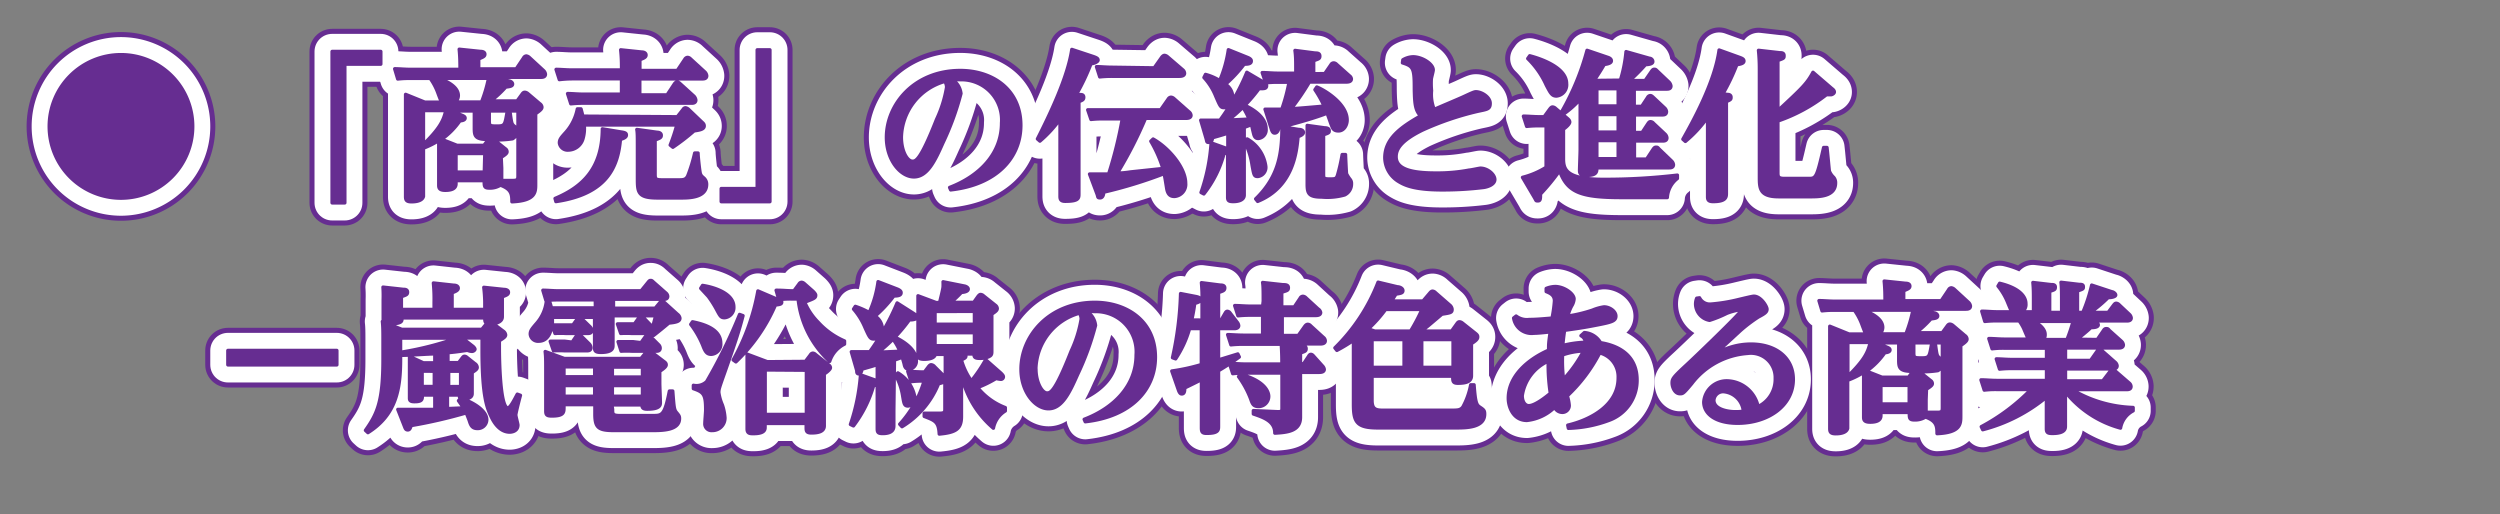 <svg id="a170cab4-2cbf-47d1-b40f-2feb348f0036" data-name="内容" xmlns="http://www.w3.org/2000/svg" viewBox="0 0 248 51"><rect x="0" y="0" width="248" height="51" fill="#808080" stroke="none"/><title>pc-theme_05thmmenu04-2</title><path d="M19.11,12.54A7.11,7.11,0,1,1,12,5.43,7.11,7.11,0,0,1,19.11,12.54Z" style="fill:none;stroke:#662d91;stroke-linecap:round;stroke-linejoin:round;stroke-width:4.5px"/><path d="M32.95,5.11h4.82V6.36H34.2V20.12H32.95Z" style="fill:none;stroke:#662d91;stroke-linecap:round;stroke-linejoin:round;stroke-width:4.5px"/><path d="M45.23,17.91v.32c0,.48-.43.64-1.06.64s-.64-.26-.64-.53,0-1.22,0-1.42V15.29c0-.69,0-.93,0-1.36a8.32,8.32,0,0,1-1.47.74L42,14.52v3.33c0,.18,0,1.55,0,1.63-.13.53-1,.53-1.18.53-.51,0-.58-.18-.58-.51s0-1.6,0-1.87V11.16c0-.75,0-1.22,0-1.79l1.9.77h1.67c-.06-.11-.3-.74-.35-.88a6,6,0,0,0-.78-1.49H40.71a9.4,9.4,0,0,0-1.25.06l-.3-1c.45,0,1,.06,1.6.06h4.88c0-.48,0-1.23-.08-2l2.11.22c.21,0,.42.06.42.27s-.16.27-.61.46v1h3.73l.74-1.1a.32.32,0,0,1,.26-.18.55.55,0,0,1,.29.14l1.39,1.28a.6.6,0,0,1,.21.38c0,.3-.32.3-.45.3H49.3l1.17.38c.13,0,.37.11.37.3s-.21.24-.67.29a10.4,10.4,0,0,1-1.5,1.39h2.63l.51-.7c.1-.14.18-.16.26-.16a.54.54,0,0,1,.29.13l1.18,1a.45.45,0,0,1,.21.34c0,.16-.11.29-.62.64V16.7c0,.26,0,1.36,0,1.58,0,.78,0,1.63-2.34,1.73,0-.75-.06-1.25-1.15-1.65a1.92,1.92,0,0,1-1.07.29c-.53,0-.53-.14-.53-.74ZM42,14.34c1.57-1.55,2-2.32,2.23-3.38H42Zm1.54-6.58c.74.3,1.92.82,1.92,1.73a.9.9,0,0,1-.3.64h2.61a13.76,13.76,0,0,0,.7-2.37Zm4.93,6.07c-1.33,0-1.41-.32-1.41-1.12V11H44.77l1.07.45c.19.08.29.14.29.27s-.14.24-.51.26a7.35,7.35,0,0,1-1.82,1.84l1.55.61H48Zm-.37,1.39H45.23v1.86h2.82Zm1.66,1.44c0,.19,0,1.06,0,1.25l1.12,0c.45,0,.51-.11.51-.46V11H48.53v1c0,.51.1.51.82.51s.74-.13.94-1.26h.32c.13.94.14,1,.32,1.2.34.27.37.3.37.53a.88.88,0,0,1-.46.78,10.62,10.62,0,0,1-1.83.11l1.1.88a.36.36,0,0,1,.18.29c0,.1,0,.21-.58.56Z" style="fill:none;stroke:#662d91;stroke-linecap:round;stroke-linejoin:round;stroke-width:4.5px"/><path d="M61.62,13.1c.42.06.51.13.51.3s-.14.29-.59.43c-.24,2.69-1.28,5.41-6.39,6.16l-.08-.3c2.74-1.15,4.67-3,4.69-6.9ZM67.19,7l.75-1.12a.35.35,0,0,1,.26-.18.42.42,0,0,1,.29.14l1.42,1.3a.62.62,0,0,1,.19.38c0,.3-.3.3-.45.3H63.46v1.6h2.72l.72-1.09c.08-.11.16-.18.26-.18a.45.45,0,0,1,.29.14l1.39,1.26a.7.7,0,0,1,.18.38c0,.3-.3.3-.42.3H57.89c-.32,0-.62,0-1.26.06l-.32-1c.46,0,1,.06,1.62.06h3.73V7.81H56.74a11.69,11.69,0,0,0-1.25.08l-.32-1c.46,0,1,.06,1.62.06h4.87a15.65,15.65,0,0,0-.08-2l2.1.22c.18,0,.4.08.4.29s-.18.29-.61.46V7Zm0,4.59.59-.75a.28.28,0,0,1,.22-.14.61.61,0,0,1,.29.14l1.34,1.28c.16.14.22.22.22.38,0,.34-.5.4-1,.48a21.06,21.06,0,0,1-2.1,1.62l-.26-.21a18.15,18.15,0,0,0,.66-2h-9.2a3.64,3.64,0,0,1-.13,1.39,1.53,1.53,0,0,1-1.44,1.1.81.81,0,0,1-.88-.7c0-.35.16-.53.64-1.06a4.88,4.88,0,0,0,1.14-2.31l.35,0c.08.29.11.42.19.72Zm-2,1.54c.19,0,.4.08.4.29s-.08.27-.61.46v3.33c0,.5,0,.64.66.64H67.4c.46,0,.66-.06.83-.4a15.72,15.72,0,0,0,.69-2.26l.32,0c0,.32.16,1.79.22,2s.14.29.34.46a.82.82,0,0,1,.29.64c0,1.34-1.78,1.34-2.56,1.34H65.24c-2,0-2-.56-2-2v-3c0-1.06,0-1.49-.06-1.78Z" style="fill:none;stroke:#662d91;stroke-linecap:round;stroke-linejoin:round;stroke-width:4.5px"/><path d="M76.37,20H71.55V18.71h3.57V4.95h1.25Z" style="fill:none;stroke:#662d91;stroke-linecap:round;stroke-linejoin:round;stroke-width:4.5px"/><path d="M94.21,18.6c3-1.15,5.15-3.39,5.15-6.39a4,4,0,0,0-4.11-4.31,7,7,0,0,0-.78,0,1.88,1.88,0,0,1,.85,1.38,27.31,27.31,0,0,1-1.79,4.9c-.8,1.81-1.55,3.36-2.87,3.36s-2.72-1.65-2.72-3.91c0-3.3,2.77-6.63,7.32-6.63,3.12,0,6,1.81,6,5.43,0,3.23-2.4,5.89-6.95,6.4Zm-4.8-5C89.41,15,90,16,90.51,16c.32,0,.77,0,2.4-4.15a12.19,12.19,0,0,0,1-3.19,1.1,1.1,0,0,0-.18-.59A5.92,5.92,0,0,0,89.41,13.62Z" style="fill:none;stroke:#662d91;stroke-linecap:round;stroke-linejoin:round;stroke-width:4.5px"/><path d="M108.47,5.62c.4.14.45.22.45.35s-.32.32-.7.35a21.77,21.77,0,0,1-1.46,3.07l.4,0c.13,0,.34,0,.34.26s-.16.29-.48.43v6.32c0,.4,0,2.37,0,2.82s0,.74-1.36.74c-.46,0-.5-.22-.5-.5s0-2.18,0-2.59V11.81a12.05,12.05,0,0,1-2,2.18l-.24-.21c1.23-2.43,3-6.11,3.41-8.87Zm5.92,8.18c1.6.9,3.22,2.87,3.22,4.37a1.19,1.19,0,0,1-1.1,1.31c-.34,0-.66-.11-.77-.8-.16-1-.18-1.12-.26-1.46a45.32,45.32,0,0,1-6,1.84c0,.24-.08.56-.35.56s-.19-.08-.29-.35l-.75-2,1.89,0a42.12,42.12,0,0,0,1.36-5.49h-1.81c-.34,0-.7,0-1.3.06l-.32-.94c.43,0,.93,0,1.68,0h5.55l.75-1.07a.35.35,0,0,1,.27-.18.5.5,0,0,1,.3.14l1.47,1.3a.49.49,0,0,1,.21.35c0,.29-.38.29-.51.29h-4a41.2,41.2,0,0,1-2.79,5.44c.34,0,.61,0,1.33-.11l3.2-.34a12.92,12.92,0,0,0-1.2-2.71Zm.11-7.06.75-1.06s.13-.18.27-.18a.53.53,0,0,1,.3.14l1.49,1.28a.47.47,0,0,1,.19.35c0,.29-.4.29-.51.29h-6.61a11.28,11.28,0,0,0-1.28.06l-.32-1c.43,0,.93.06,1.66.06Z" style="fill:none;stroke:#662d91;stroke-linecap:round;stroke-linejoin:round;stroke-width:4.5px"/><path d="M123.59,10.5c.43.22,2,1,2,2.3a.85.85,0,0,1-.78.93c-.34,0-.4-.3-.46-.53s-.16-.72-.21-.85c-.21.1-.35.14-.72.29v5.06c0,.24,0,1.38,0,1.65,0,.64-.94.64-1.09.64-.46,0-.54-.11-.54-.43s0-1.55,0-1.84V15.1a.83.83,0,0,1-.37.13,11,11,0,0,1-2,4l-.27-.14a18.43,18.43,0,0,0,1-4.91l1.42.51a1.66,1.66,0,0,1,.24.11v-1.6c-.43.14-.59.19-1.54.46,0,.21-.1.46-.34.46s-.19-.06-.27-.35l-.54-1.84c.8,0,1.2,0,1.9,0a22.62,22.62,0,0,0,2.67-4.75l1.58.93c.37.21.37.3.37.4,0,.29-.27.29-.74.27a15.8,15.8,0,0,1-3.06,3.14l2.08-.1a8,8,0,0,0-.56-1.09Zm-4-3.11A5.27,5.27,0,0,1,121,8a12.38,12.38,0,0,0,.86-3.06l1.84.74c.42.16.42.3.42.38,0,.26-.3.3-.7.3a13,13,0,0,1-1.86,2,1.54,1.54,0,0,1,.72,1.22c0,.5-.3,1.09-.85,1.09-.34,0-.38-.11-.82-1.12a6.07,6.07,0,0,0-1.17-1.86Zm4.13,6.4a3.67,3.67,0,0,1,1.84,2.71.9.9,0,0,1-.78,1c-.37,0-.38-.11-.56-1.07a7.66,7.66,0,0,0-.74-2.37Zm7.7-6.48.62-.9a.3.3,0,0,1,.26-.16.42.42,0,0,1,.29.14l1.28,1.14a.43.43,0,0,1,.18.3c0,.27-.3.3-.48.3h-3.68a25.12,25.12,0,0,1-1.81,2.66c.38,0,2.74-.21,3.28-.26a11.14,11.14,0,0,0-.91-1.63l.18-.26c.7.26,3,1.62,3,3.27,0,.48-.29,1.07-.86,1.07s-.59-.37-.74-.7c-.06-.18-.32-.91-.38-1.06-1.47.59-4,1.23-4.47,1.36l1.65.27c.27,0,.46.1.46.29s-.3.34-.53.4c-.14,1.54-.46,5-4,6.43l-.19-.24c2.37-2.3,2.59-4.66,2.61-7.15l-.34.08c0,.22-.13.53-.38.53-.1,0-.22,0-.35-.43l-.61-1.92,1.66,0a17.82,17.82,0,0,0,.72-2.69h-1.1a10.24,10.24,0,0,0-1.22.06l-.34-1c.46,0,1,.06,1.6.06h1.73V6.87c0-.82,0-1.28-.08-1.86l2,.26c.19,0,.45,0,.45.29s-.14.27-.61.46v1.3Zm0,5.38c.26,0,.43.08.43.27s0,.22-.56.4v3.86c0,.45,0,.54.59.54s.69,0,.82-.42a17.92,17.92,0,0,0,.45-2l.32,0c0,.14.08,1.84.1,1.9a3.15,3.15,0,0,0,.38.59.64.64,0,0,1,.11.4,1.19,1.19,0,0,1-.67,1.1,6.31,6.31,0,0,1-2.29.21c-1.3,0-1.42-.37-1.42-1.3V14.34c0-.54,0-1,0-1.89Z" style="fill:none;stroke:#662d91;stroke-linecap:round;stroke-linejoin:round;stroke-width:4.5px"/><path d="M139.17,5.94a2.11,2.11,0,0,1,1-.3c.9,0,2,.7,2,1.3,0,.14-.18.77-.19.9A8,8,0,0,0,142,9a4,4,0,0,0,.27,1.86c.48-.22,2.59-1.1,3-1.3.86-.4,1-.45,1.14-.45.58,0,1.41.53,1.41,1.14s-.32.58-1.3.8a29.23,29.23,0,0,0-5.39,1.84c-2.3,1.12-2.64,2-2.64,2.66,0,1.2,1.44,1.62,3.94,1.62a16.77,16.77,0,0,0,3.31-.29c.18,0,1-.19,1.12-.19.7,0,1.42.61,1.42,1.12s-.77.74-1.12.78a33.45,33.45,0,0,1-4.11.24c-2.83,0-3.75-.5-4.26-.8a2.81,2.81,0,0,1-1.41-2.37c0-1.86,1.49-3,3.55-4.16-.5-.53-.59-1.07-.62-2.61,0-2.11-.08-2.32-1.18-2.66Z" style="fill:none;stroke:#662d91;stroke-linecap:round;stroke-linejoin:round;stroke-width:4.5px"/><path d="M153.75,10.81c.11-.14.18-.19.27-.19a.48.48,0,0,1,.29.14l1.18,1c.19.16.22.26.22.35s-.1.32-.62.7v2.93c0,1.1.3,2.06,4,2.06a61.67,61.67,0,0,0,7.3-.42l0,.32a2.61,2.61,0,0,0-1,1.89h-4.5c-4.1,0-5.41-.51-6.18-2.66a20.81,20.81,0,0,1-1.9,2.32c0,.46,0,.67-.24.67s-.16,0-.35-.32l-1.18-2a8.07,8.07,0,0,0,2.34-1V12.47h-.67a10.94,10.94,0,0,0-1.26.06l-.32-1c.46,0,1,.06,1.62.06h.43Zm-2-5.27c.86.22,3.65,1.09,3.65,2.75a1.11,1.11,0,0,1-1,1.23c-.45,0-.59-.29-1-1.07a8.61,8.61,0,0,0-1.84-2.64Zm9,2.42a13.87,13.87,0,0,0,.56-2.83l2.32.66c.16,0,.32.14.32.32s-.22.27-.72.3A19.81,19.81,0,0,1,161.65,8h1.55l.64-.93c.1-.14.16-.19.26-.19s.14,0,.29.16l1.18,1.12a.71.71,0,0,1,.18.37c0,.3-.27.3-.42.3h-3.22v1.73h.75l.58-.88a.33.33,0,0,1,.26-.19c.11,0,.18.06.29.16l1.14,1.07a.56.56,0,0,1,.18.35c0,.32-.27.32-.42.32h-2.77v1.76h.78l.58-.88c.1-.14.14-.19.26-.19a.41.41,0,0,1,.29.16l1.14,1.07a.57.57,0,0,1,.18.37c0,.3-.29.3-.42.3h-2.8v1.81h1.22l.66-1c.06-.08.13-.18.26-.18s.16,0,.29.16l1.25,1.2a.59.59,0,0,1,.19.37c0,.3-.29.3-.43.3h-7.17c0,.4,0,.75-1,.75-.67,0-.7-.22-.7-.5s.06-1.74.06-2.06V9.83a9.23,9.23,0,0,1-1.57,1.42l-.24-.21A25.35,25.35,0,0,0,157.44,5l2.06.7c.18.06.34.16.34.34s-.24.29-.7.35c-.4.69-.62,1-1,1.6Zm-2.35.83v1.73h2.13V8.79Zm0,2.56v1.76h2.13V11.35Zm2.13,2.59h-2.13v1.81h2.13Z" style="fill:none;stroke:#662d91;stroke-linecap:round;stroke-linejoin:round;stroke-width:4.5px"/><path d="M171.41,9.38c.14,0,.3.06.3.26s0,.24-.46.43v6.37c0,.43,0,2.34,0,2.72s0,.83-1.31.83c-.51,0-.54-.21-.54-.5s0-2.23,0-2.59V11.62a12.1,12.1,0,0,1-2.21,2.4l-.24-.21c.91-1.62,3.15-5.6,3.59-8.84l2,.72c.3.11.45.18.45.37s-.24.29-.7.35a20.82,20.82,0,0,1-1.39,2.91Zm10.31-.59c.11.08.24.19.24.34s-.24.26-.32.26l-.46,0A16.42,16.42,0,0,1,176.36,12v5.07c0,.43,0,.64.66.64h2.37c.75,0,.82,0,1.52-3.07l.32,0c.08.67.22,2.3.24,2.34a1.7,1.7,0,0,0,.42.61.82.82,0,0,1,.19.56c0,1.36-1.65,1.36-2.5,1.36h-3.12c-1.92,0-1.92-.83-1.92-2V6.9A18.47,18.47,0,0,0,174.45,5l2.1.24c.18,0,.42,0,.42.27s0,.26-.61.48v5c2.45-2.27,2.9-2.71,3.49-3.81Z" style="fill:none;stroke:#662d91;stroke-linecap:round;stroke-linejoin:round;stroke-width:4.5px"/><path d="M33.41,34.77v1.42H22.61V34.77Z" style="fill:none;stroke:#662d91;stroke-linecap:round;stroke-linejoin:round;stroke-width:4.5px"/><path d="M43.07,30.7V30A16.11,16.11,0,0,0,43,28.08l2,.22c.29,0,.45.11.45.29s-.18.29-.61.45V30.7H48.1v-.77A14,14,0,0,0,48,28.51l2,.21c.18,0,.43.06.43.27s-.14.27-.61.45v.82c0,.18,0,1,0,1.14s0,.59-.91.7l1,.75a.52.52,0,0,1,.24.37c0,.19-.18.3-.62.58v.83c0,.77.06,5.84.85,5.84.26,0,.74-1,.94-1.36l.3.11c-.18.66-.46,1.79-.46,1.94s.21.9.21,1c0,.69-.75.7-.8.7-1.14,0-1.71-1.25-1.86-1.57-.37-.78-.88-1.9-.88-6.55V33.52h-2l1.06.82c.08.06.22.21.22.3s-.14.21-.29.21a1.15,1.15,0,0,1-.45-.11c-.88.13-1.26.18-1.94.24v1h1.07l.38-.5c.08-.1.13-.13.21-.13a.37.37,0,0,1,.22.1l.78.62a.47.47,0,0,1,.24.37c0,.18-.14.27-.5.51v1.18c0,.14,0,.77,0,.9s0,.53-.85.53c-.4,0-.4-.1-.4-.38h-1.2v1.36L46,40.47c-.14-.21-.19-.26-.51-.72l.21-.24c1.33.42,2.58,1.26,2.58,2.13a.88.88,0,0,1-.93.86c-.54,0-.66-.35-.8-.8-.1-.26-.22-.58-.3-.75a49.48,49.48,0,0,1-5.46,1.26c-.1.26-.14.43-.34.43s-.24-.14-.32-.34l-.66-1.68c.43,0,2.18,0,3.67,0V39.18H41.89c0,.45,0,.66-.78.66-.42,0-.48-.13-.48-.35s0-1.09,0-1.26V36.94c0-.34,0-.93,0-1.57L42,36h1.14v-.9c-.62,0-2.34.13-3.2.14l0-.32a31.46,31.46,0,0,0,5.41-1.39H39.73V35.6c0,2.91-.38,5.52-3.23,7.31l-.24-.22C37.41,41.06,38,39.87,38,35.62v-2c0-.53,0-1.28-.06-1.73l.14.06a.63.63,0,0,1-.06-.29c0-.18,0-.91,0-1.07v-.88A12,12,0,0,0,38,28.49l2,.22c.16,0,.42,0,.42.27s-.16.27-.61.45V30.7Zm-3.2.83c0,.29,0,.4-.37.51a4.43,4.43,0,0,1-1,.1l1.36.54H47.8l.51-.62c-.19-.08-.21-.18-.21-.53Zm2,5.28v1.54h1.22V36.82Zm3.83,1.54V36.82h-1.2v1.54Z" style="fill:none;stroke:#662d91;stroke-linecap:round;stroke-linejoin:round;stroke-width:4.5px"/><path d="M59.06,29.74H55.41a10.71,10.71,0,0,0-1.25.06l-.3-1c.46,0,1,.06,1.6.06H63.6l.69-.85c.11-.14.16-.18.24-.18s.14,0,.27.14l1.25,1.1a.47.47,0,0,1,.18.32c0,.29-.27.29-.38.29h-5v.9H65l.45-.54a.27.27,0,0,1,.22-.13.47.47,0,0,1,.27.13l1.26,1.14a.58.58,0,0,1,.24.38c0,.27-.22.4-1.09.48-.5.42-1,.83-1.5,1.22l-.27-.19,0,0a.48.48,0,0,1-.21,0h-1.7a9.49,9.49,0,0,0-1.09,0l-.32-.93c.83,0,1,0,1.68,0l.4-.56a.35.35,0,0,1,.26-.18.4.4,0,0,1,.26.14l.74.77s0,.08.13.19c.11-.37.14-.51.32-1.18H60.8v1.17c0,.27,0,1.5,0,1.76s0,.7-1.2.7c-.54,0-.61-.16-.61-.45s0-1.73,0-2V31.47H54.79c0,.37,0,.58,0,.77.38,0,.8,0,1.44,0h.61l.38-.53c.1-.13.16-.19.26-.19s.21.1.29.16l.74.72a.6.6,0,0,1,.19.37c0,.3-.27.3-.4.3H56.15a9.35,9.35,0,0,0-1.09,0l-.3-.91c-.06.45-.24,1.68-1.33,1.68a.76.76,0,0,1-.82-.69c0-.34.13-.5.69-1.15a4,4,0,0,0,.9-2.06h.32a6,6,0,0,1,.18.61h4.37Zm1.7,10.85c0,.46,0,.64.7.64h3.3c.91,0,1.18,0,1.65-2.43l.32,0c.13,1.67.14,1.84.38,2.13s.29.35.29.59c0,1.18-1.71,1.18-2.77,1.18H60.92c-1.57,0-1.9-.27-1.9-1.63v-.94H55.94v.27c0,.51,0,.86-1.2.86-.48,0-.59-.1-.59-.48s0-1.74,0-2v-1.9c0-1.17,0-1.52-.06-2l1.9.69h7.6l.48-.59c.08-.1.14-.18.27-.18a.52.52,0,0,1,.29.13l1.23.94c.11.08.22.16.22.32s-.19.34-.64.64V38c0,.29.06,1.66.06,1.92s0,.66-1.3.66c-.48,0-.5-.19-.51-.42h-3Zm-4-6.64.38-.56c.06-.08.14-.19.27-.19a.48.48,0,0,1,.27.16l.75.74a.58.58,0,0,1,.18.4c0,.29-.26.29-.38.29H56a9,9,0,0,0-1.09,0l-.32-.93c.83,0,.91,0,1.46,0ZM59,36.38H55.94v1H59Zm0,1.86H55.94v1.07H59Zm1.74-.83h3v-1h-3Zm0,1.9h3V38.24h-3ZM63.59,34l.4-.56c.1-.13.16-.19.26-.19a.51.51,0,0,1,.29.16l.8.8a.46.46,0,0,1,.14.32c0,.3-.26.3-.38.3H62.71a9.08,9.08,0,0,0-1.09,0l-.3-.93c.66,0,.9,0,1.46,0Z" style="fill:none;stroke:#662d91;stroke-linecap:round;stroke-linejoin:round;stroke-width:4.5px"/><path d="M68.7,31.93c1.62.32,2.79.94,2.79,2.11a1,1,0,0,1-.93,1.1c-.42,0-.59-.22-.83-.86a9.11,9.11,0,0,0-1.2-2.1Zm5-.61c-.37,1.42-.66,2.35-1.81,5.62-.56,1.58-.59,1.68-.59,2a4.61,4.61,0,0,0,.35,1.23,5,5,0,0,1,.26,1.28,1.23,1.23,0,0,1-1.26,1.25.65.65,0,0,1-.72-.7c0-.21.08-1.12.08-1.31,0-1.55-.18-1.79-1.22-2.14l0-.32a1.46,1.46,0,0,0,1.31-.37,52.17,52.17,0,0,0,3.27-6.66Zm-4-3c1.23.19,3.09.82,3.09,2.13a1,1,0,0,1-.91,1.06c-.37,0-.43-.13-.82-.86a10.39,10.39,0,0,0-.8-1.25l-.74-.8Zm7.3.48c.77,0,1.07.06,1.76.06l.51-.69a.31.31,0,0,1,.26-.16.5.5,0,0,1,.27.14l.85.75c.1.1.26.27.26.38,0,.27-.11.32-1.09.69a6.31,6.31,0,0,0,1.34,2,7.59,7.59,0,0,0,2.61,1.86l0,.3a2.91,2.91,0,0,0-1.47,1.71,9.81,9.81,0,0,1-3.12-6.19h-.61a8.76,8.76,0,0,0-1.22.06.31.31,0,0,1,.19.27c0,.19-.19.22-.62.27A17.18,17.18,0,0,1,73,35.89l-.26-.19a21.79,21.79,0,0,0,2.45-6.83l1.87.8.22.11Zm2.9,7.06.5-.66a.3.3,0,0,1,.24-.16.43.43,0,0,1,.26.13l1.26,1c.1.08.21.16.21.32s-.43.5-.61.59v3.57c0,.26,0,1.42,0,1.6,0,.54-.54.69-1.28.69-.5,0-.5-.22-.5-.54V42H75.89v.37c0,.22,0,.64-1.15.64-.34,0-.62,0-.62-.46s0-1.55,0-1.83V36.77c0-.88,0-1.36,0-1.63l2,.75Zm-4,.83v4.43H80V36.72Z" style="fill:none;stroke:#662d91;stroke-linecap:round;stroke-linejoin:round;stroke-width:4.5px"/><path d="M88.66,40.71c0,.24,0,1.31,0,1.52s0,.77-1.1.77c-.48,0-.53-.13-.53-.5s0-1.54,0-1.79V38.13a.68.68,0,0,1-.37.11,12,12,0,0,1-2,4l-.29-.14a19.66,19.66,0,0,0,1-4.91l1.42.51a1.12,1.12,0,0,1,.24.11V36.16c-.48.16-.56.18-1.54.46,0,.19-.1.46-.3.46S85,36.9,85,36.77l-.54-1.87,1.82,0A24.5,24.5,0,0,0,89,30.06l1.57,1c.34.21.38.29.38.42s-.26.26-.74.24a16,16,0,0,1-3.09,3.23l2.16-.1a5.8,5.8,0,0,0-.61-1.1l.22-.24c.54.27,2,1.07,2,2.23a.79.79,0,0,1-.72.88c-.34,0-.42-.27-.46-.46s-.1-.37-.21-.74a5.58,5.58,0,0,1-.78.29ZM84.85,30.4a7.67,7.67,0,0,1,1.38.61,10.87,10.87,0,0,0,.88-3.06l1.87.72c.4.16.4.3.4.37,0,.3-.37.3-.72.32a12.7,12.7,0,0,1-1.86,2,1.54,1.54,0,0,1,.72,1.2c0,.48-.3,1.06-.83,1.06-.35,0-.42-.11-.86-1.09a6.78,6.78,0,0,0-1.15-1.87ZM89.07,37a3.5,3.5,0,0,1,1.68,2.42.76.76,0,0,1-.67.85c-.37,0-.4-.24-.51-.88a6.27,6.27,0,0,0-.72-2.16Zm4.5.24a1.4,1.4,0,0,1,.21.22v-1c0-.59,0-.83,0-1.31h-1c-.1.48-.91.48-1.1.48-.61,0-.61-.21-.61-.48s0-1.52,0-1.81V31.13c0-1,0-1.42,0-1.78l1.79.67h.35c.1-.37.34-1.36.35-1.55a5,5,0,0,0,0-.51l2.1.42c.06,0,.38.1.38.3s-.32.3-.67.32a10.78,10.78,0,0,1-1.06,1H96.6l.42-.59s.14-.19.24-.19a.43.43,0,0,1,.3.13l1.17.93a.43.43,0,0,1,.19.32c0,.19-.16.3-.54.56v1.76c0,.29,0,1.68,0,2s-.13.38-.34.48a2.25,2.25,0,0,1-.88.14c-.53,0-.53-.19-.53-.43h-1c.1,0,.18.06.18.21s-.1.22-.45.37a6.78,6.78,0,0,0,1,2.1,14.4,14.4,0,0,0,1.42-2.1L99.27,37c.22.21.26.3.26.38a.24.24,0,0,1-.26.24,3.54,3.54,0,0,1-.46-.08,11,11,0,0,1-1.84.9,6.48,6.48,0,0,0,2.75,2v.32a2.57,2.57,0,0,0-1.18,1.71,9.63,9.63,0,0,1-3.17-5.33V39.7c0,.22,0,1.36,0,1.62,0,1.23-.54,1.58-2.19,1.73-.06-1.22-.43-1.34-1.49-1.75V41l1.54,0c.5,0,.51-.16.51-.43V37.76c0,.08-.1.18-.64.3a8.82,8.82,0,0,1-3.62,4.26l-.22-.24a11,11,0,0,0,2.42-4.29,10.85,10.85,0,0,0-1.3.06l-.32-1c.48,0,1,.06,1.65.06l.4-.53c.06-.08.16-.19.26-.19a.49.49,0,0,1,.34.19Zm-.82-6.35v1.28h3.92V30.88Zm0,2.11V34.3h3.92V33Z" style="fill:none;stroke:#662d91;stroke-linecap:round;stroke-linejoin:round;stroke-width:4.5px"/><path d="M107.56,41.6c3-1.15,5.15-3.39,5.15-6.39a4,4,0,0,0-4.11-4.31,7,7,0,0,0-.78,0,1.88,1.88,0,0,1,.85,1.38,27.31,27.31,0,0,1-1.79,4.9c-.8,1.81-1.55,3.36-2.87,3.36s-2.72-1.65-2.72-3.91c0-3.3,2.77-6.63,7.32-6.63,3.12,0,6,1.81,6,5.43,0,3.23-2.4,5.89-6.95,6.4Zm-4.8-5c0,1.34.62,2.39,1.1,2.39.32,0,.77,0,2.4-4.15a12.19,12.19,0,0,0,1-3.19,1.1,1.1,0,0,0-.18-.59A5.92,5.92,0,0,0,102.75,36.62Z" style="fill:none;stroke:#662d91;stroke-linecap:round;stroke-linejoin:round;stroke-width:4.5px"/><path d="M119.25,31.76V29.95a15.86,15.86,0,0,0-.06-1.9l1.87.24c.14,0,.43,0,.43.27s-.18.3-.62.46v2.74h.27l.4-.69c.06-.1.11-.18.22-.18a.36.36,0,0,1,.26.16l.69.9a.65.65,0,0,1,.16.35c0,.29-.35.29-.45.29h-1.55v3.12l1.92-.59.14.29a22.87,22.87,0,0,1-2.06,1.36v2.9c0,.42,0,2.22,0,2.61s0,.7-1.18.7c-.45,0-.5-.16-.5-.56,0,0,0-2.13,0-2.53V37.65c-.74.38-1,.5-1.67.83,0,.4-.06.59-.29.59-.06,0-.19,0-.32-.37l-.66-1.89a19.49,19.49,0,0,0,2.93-.64V32.59H118a10.63,10.63,0,0,1-1.38,3l-.3-.11a32.89,32.89,0,0,0,.8-6.35l1.5.29c.3.06.45.13.45.3s-.16.27-.56.37a16.16,16.16,0,0,1-.3,1.66Zm6.07-1.89c0-.91,0-1.5-.06-1.84l2,.22c.26,0,.54,0,.54.29s-.14.27-.66.45v1.47h1.25l.59-.88a.31.31,0,0,1,.27-.18.45.45,0,0,1,.29.14l1.22,1.12A.51.51,0,0,1,131,31c0,.29-.37.29-.51.29h-3.3v2h1.6l.66-.93c.11-.14.19-.18.29-.18a.38.38,0,0,1,.27.14l1.26,1.15a.46.46,0,0,1,.19.34c0,.3-.38.3-.5.3H127.3l1.84.21c.19,0,.42,0,.42.27s-.16.26-.56.43v1.07h.32l.5-.75c.06-.11.13-.18.22-.18s.18.06.26.16l.9,1a.6.6,0,0,1,.16.32c0,.27-.32.29-.5.29H129v2.86c0,.26,0,1.38,0,1.6,0,1.39-1.31,1.5-2.53,1.57,0-1.17-1.1-1.55-2.13-1.9v-.32l2.46.11c.32,0,.38-.1.38-.32V37h-3.59a11.58,11.58,0,0,0-1.3.06l-.32-1c.53,0,1,.06,1.68.06h3.52v-.3c0-.13,0-.77-.06-1.68h-3.7a11.57,11.57,0,0,0-1.3.06l-.32-1c.32,0,.94.06,1.68.06h1.79v-2h-1.15a11.38,11.38,0,0,0-1.3.06l-.32-1c.46,0,1,.06,1.68.06h1.09Zm-2.24,7.27c2.72.75,2.77,2,2.77,2.18a1,1,0,0,1-1,1c-.53,0-.62-.29-.78-.75a9.42,9.42,0,0,0-1.2-2.21Z" style="fill:none;stroke:#662d91;stroke-linecap:round;stroke-linejoin:round;stroke-width:4.5px"/><path d="M144,32.85l.53-.74c.1-.14.16-.18.26-.18a.54.54,0,0,1,.29.13l1.26,1c.18.14.24.22.24.35s0,.29-.62.67v1.33c0,.29,0,1.76,0,1.86,0,.48-.32.74-1.33.74-.51,0-.51-.19-.51-.7H136.1V39.7c0,.78.26,1,1,1h6.93c.56,0,.86,0,1.1-.34a7.31,7.31,0,0,0,.77-2.18l.32,0c.14,1.89.26,2,.62,2.24s.43.32.43.66c0,1.36-1.84,1.36-2.9,1.36h-7.68c-2.14,0-2.42-.59-2.42-2.35V34.75c0-.14,0-.83,0-1a15.58,15.58,0,0,1-1.65,1l-.19-.24A18.54,18.54,0,0,0,136.71,28l1.92.46c.22,0,.53.14.53.37s-.19.26-.69.34c-.21.35-.26.4-.43.7h3.12l.7-.82c.11-.13.18-.16.26-.16a.45.45,0,0,1,.27.14l1.41,1.23a.61.61,0,0,1,.24.42c0,.32-.1.34-1,.48l-1.3,1.1a7.05,7.05,0,0,1-.8.59Zm-4.07,0a18.21,18.21,0,0,0,1.14-2.16h-3.62a13.05,13.05,0,0,1-1.73,1.94l.66.22Zm-3.83.83v2.77h3.19V33.68Zm4.93,0v2.77h3.12V33.68Z" style="fill:none;stroke:#662d91;stroke-linecap:round;stroke-linejoin:round;stroke-width:4.5px"/><path d="M157.17,33a2,2,0,0,1,1.6,1c2.27.37,3.62,1.6,3.62,3.7a4.21,4.21,0,0,1-2.8,4,12.39,12.39,0,0,1-4,.78l-.06-.3c2.16-.5,5-1.94,5-4.69A2.45,2.45,0,0,0,158.69,35a15.7,15.7,0,0,1-3.22,4.27,4.23,4.23,0,0,1,.19.94.67.67,0,0,1-.69.69.84.84,0,0,1-.75-.5,4.64,4.64,0,0,1-2.75,1.3c-1.38,0-1.84-1.36-1.84-2.19,0-2.13,1.82-3.81,4-4.77,0-.61,0-.74.16-1.82-.64.06-1.2.13-1.63.13a1.79,1.79,0,0,1-2-1.5l.24-.19a1.76,1.76,0,0,0,1.3.34c.74,0,1.54-.08,2.27-.14a13.11,13.11,0,0,0,.24-1.71c0-.59-.45-.78-.82-.93l0-.3a2.53,2.53,0,0,1,.88-.19c.88,0,1.87.7,1.87,1.23a1.56,1.56,0,0,1-.24.7,4.34,4.34,0,0,0-.38,1,14,14,0,0,0,2.46-.59,4.68,4.68,0,0,1,1.14-.32c.56,0,1.17.43,1.17.91s-.42.59-1.79.86-2.08.37-3.3.54c-.06.43-.11.75-.18,1.52a10.53,10.53,0,0,1,2.27-.32.83.83,0,0,0-.45-.66ZM151,39.25c0,.61.29,1,.66,1,.66,0,1.86-1,2.14-1.23a18.85,18.85,0,0,1-.21-3.2A4.49,4.49,0,0,0,151,39.25Zm4-4.07a14.12,14.12,0,0,0,.1,2.46,13.21,13.21,0,0,0,2-2.83A7.06,7.06,0,0,0,155.07,35.18Z" style="fill:none;stroke:#662d91;stroke-linecap:round;stroke-linejoin:round;stroke-width:4.5px"/><path d="M168.59,29.55a1.15,1.15,0,0,0,1.15.62,17,17,0,0,0,2.77-.46c.27-.06,1.31-.32,1.47-.32.69,0,1.3,1,1.3,1.28s-.19.42-.85.77a14.8,14.8,0,0,0-1.86,1.42L170,35.23a6.85,6.85,0,0,1,3.7-1.09c2.48,0,4.19,1.36,4.19,3.49,0,2.64-2.53,4.35-5.51,4.35-2.18,0-3.36-.91-3.36-2.11a2.27,2.27,0,0,1,2.38-2.08,3.21,3.21,0,0,1,3,2.55,3,3,0,0,0,1.71-2.79,2.42,2.42,0,0,0-2.74-2.5,7.65,7.65,0,0,0-5.55,3c-.83,1-.88,1-1.17,1-.53,0-.77-.67-.77-1.06s.08-.54,1.25-1.63c.85-.77,5.59-5.33,5.59-5.55,0,0-.06-.08-.13-.08a5.86,5.86,0,0,0-1.3.35,11.44,11.44,0,0,1-1.7.69,1.66,1.66,0,0,1-1.38-1.6,1.53,1.53,0,0,1,.11-.58Zm2.42,9.3a.92.92,0,0,0-1,.85c0,.88,1.3,1.15,2.16,1.15a4.06,4.06,0,0,0,.78-.06A2.16,2.16,0,0,0,171,38.85Z" style="fill:none;stroke:#662d91;stroke-linecap:round;stroke-linejoin:round;stroke-width:4.5px"/><path d="M186.58,40.91v.32c0,.48-.43.64-1.06.64s-.64-.26-.64-.53,0-1.22,0-1.42V38.29c0-.69,0-.93,0-1.36a8.32,8.32,0,0,1-1.47.74l-.13-.14v3.33c0,.18,0,1.55,0,1.63-.13.53-1,.53-1.18.53-.51,0-.58-.18-.58-.51s0-1.6,0-1.87V34.16c0-.75,0-1.22,0-1.79l1.9.77h1.67c-.06-.11-.3-.74-.35-.88a6,6,0,0,0-.78-1.49H182a9.4,9.4,0,0,0-1.25.06l-.3-1c.45,0,1,.06,1.6.06H187c0-.48,0-1.23-.08-2l2.11.22c.21,0,.42.06.42.27s-.16.27-.61.46v1h3.73l.74-1.1a.32.32,0,0,1,.26-.18.55.55,0,0,1,.29.14l1.39,1.28a.6.6,0,0,1,.21.38c0,.3-.32.3-.45.3h-4.34l1.17.38c.13,0,.37.11.37.3s-.21.24-.67.29a10.4,10.4,0,0,1-1.5,1.39h2.63l.51-.7c.1-.14.18-.16.26-.16a.54.54,0,0,1,.29.13l1.18,1a.45.45,0,0,1,.21.34c0,.16-.11.29-.62.64V39.7c0,.26,0,1.36,0,1.58,0,.78,0,1.63-2.34,1.73,0-.75-.06-1.25-1.15-1.65a1.92,1.92,0,0,1-1.07.29c-.53,0-.53-.14-.53-.74Zm-3.28-3.57c1.57-1.55,2-2.32,2.23-3.38H183.3Zm1.54-6.58c.74.3,1.92.82,1.92,1.73a.9.9,0,0,1-.3.64h2.61a13.76,13.76,0,0,0,.7-2.37Zm4.93,6.07c-1.33,0-1.41-.32-1.41-1.12V34h-2.24l1.07.45c.19.08.29.14.29.27s-.14.24-.51.26a7.35,7.35,0,0,1-1.82,1.84l1.55.61h2.63Zm-.37,1.39h-2.82v1.86h2.82Zm1.66,1.44c0,.19,0,1.06,0,1.25l1.12,0c.45,0,.51-.11.51-.46V34h-2.85v1c0,.51.1.51.82.51s.74-.13.94-1.26H192c.13.94.14,1,.32,1.2.34.27.37.3.37.53a.88.88,0,0,1-.46.78,10.62,10.62,0,0,1-1.83.11l1.1.88a.36.36,0,0,1,.18.29c0,.1,0,.21-.58.56Z" style="fill:none;stroke:#662d91;stroke-linecap:round;stroke-linejoin:round;stroke-width:4.5px"/><path d="M208.05,33.69l.62-.9c.06-.1.13-.18.26-.18s.18,0,.3.16l1.22,1.09a.58.58,0,0,1,.18.35c0,.24-.21.3-.43.3h-5.31v1.25h2.5l.64-.91c.08-.11.14-.18.26-.18s.13,0,.29.18l1.25,1.1a.52.52,0,0,1,.18.34c0,.24-.22.3-.43.3h-4.69v1.2h3.71l.72-.94c0-.06.13-.18.24-.18a.48.48,0,0,1,.3.16L211.21,38a.47.47,0,0,1,.18.34c0,.26-.21.3-.43.3h-5.44a12.59,12.59,0,0,0,6.08,1.79v.32a2.4,2.4,0,0,0-1.25,1.71,10.52,10.52,0,0,1-5.47-3.6v1.76c0,.26,0,1.42,0,1.65s0,.72-1.28.72c-.43,0-.59-.06-.59-.45s0-1.62,0-1.89V39.39a16.31,16.31,0,0,1-6.32,3.23l-.14-.29a19.81,19.81,0,0,0,4.93-3.7h-3.39a9.52,9.52,0,0,0-1.25.06l-.32-1c.46,0,1,.06,1.62.06h4.88v-1.2h-3.41a10.48,10.48,0,0,0-1.25.06l-.32-1c.46,0,1,.06,1.62.06h3.36V34.53h-4.15a9.52,9.52,0,0,0-1.25.06l-.32-1c.46,0,1,.06,1.62.06h2.3c-.08-.16-.4-.91-.46-1.06a4.64,4.64,0,0,0-.46-.77h-2.15a10.56,10.56,0,0,0-1.25.06l-.3-1c.46,0,1,.06,1.6.06h1.46c-.16-.11-.18-.19-.45-.83a6.34,6.34,0,0,0-1-1.73l.16-.27c2.23.54,2.59,1.5,2.59,2a.89.89,0,0,1-.37.83h1.14V29.71c0-.56,0-1.12-.06-1.68l1.79.21c.21,0,.42,0,.42.24s-.06.26-.56.42V31h1.2V29.69c0-.5,0-1.18-.06-1.68l1.78.21c.24,0,.42,0,.42.22s0,.22-.58.42V31h.54a16.06,16.06,0,0,0,.88-2.71l2,.66c.11,0,.37.16.37.32s-.43.26-.74.24A13.33,13.33,0,0,1,207.35,31h1.78l.54-.72c.11-.14.16-.19.27-.19a.47.47,0,0,1,.29.16l1,.94a.58.58,0,0,1,.18.35c0,.29-.32.29-.45.29h-3.43c.37.13.61.22.61.4s-.29.27-.72.26c-.54.51-1.18,1-1.39,1.17Zm-3,0a17.43,17.43,0,0,0,.61-1.82h-3.89c.21.13,1.1.62,1.1,1.31a.79.79,0,0,1-.16.51Z" style="fill:none;stroke:#662d91;stroke-linecap:round;stroke-linejoin:round;stroke-width:4.5px"/><path d="M19.11,12.54A7.11,7.11,0,1,1,12,5.43,7.11,7.11,0,0,1,19.11,12.54Z" style="fill:none;stroke:#fff;stroke-linejoin:round;stroke-width:3.5px"/><path d="M32.95,5.11h4.82V6.36H34.2V20.12H32.95Z" style="fill:none;stroke:#fff;stroke-linejoin:round;stroke-width:3.5px"/><path d="M45.23,17.91v.32c0,.48-.43.64-1.06.64s-.64-.26-.64-.53,0-1.22,0-1.42V15.29c0-.69,0-.93,0-1.36a8.32,8.32,0,0,1-1.47.74L42,14.52v3.33c0,.18,0,1.55,0,1.63-.13.53-1,.53-1.18.53-.51,0-.58-.18-.58-.51s0-1.6,0-1.87V11.16c0-.75,0-1.22,0-1.79l1.9.77h1.67c-.06-.11-.3-.74-.35-.88a6,6,0,0,0-.78-1.49H40.71a9.4,9.4,0,0,0-1.25.06l-.3-1c.45,0,1,.06,1.6.06h4.88c0-.48,0-1.23-.08-2l2.11.22c.21,0,.42.06.42.27s-.16.27-.61.46v1h3.73l.74-1.1a.32.32,0,0,1,.26-.18.55.55,0,0,1,.29.14l1.39,1.28a.6.6,0,0,1,.21.38c0,.3-.32.3-.45.3H49.3l1.17.38c.13,0,.37.11.37.3s-.21.24-.67.29a10.4,10.4,0,0,1-1.5,1.39h2.63l.51-.7c.1-.14.18-.16.26-.16a.54.54,0,0,1,.29.13l1.18,1a.45.45,0,0,1,.21.34c0,.16-.11.29-.62.64V16.7c0,.26,0,1.36,0,1.58,0,.78,0,1.63-2.34,1.73,0-.75-.06-1.25-1.15-1.65a1.92,1.92,0,0,1-1.07.29c-.53,0-.53-.14-.53-.74ZM42,14.34c1.57-1.55,2-2.32,2.23-3.38H42Zm1.54-6.58c.74.3,1.92.82,1.92,1.73a.9.9,0,0,1-.3.64h2.61a13.76,13.76,0,0,0,.7-2.37Zm4.93,6.07c-1.33,0-1.41-.32-1.41-1.12V11H44.77l1.07.45c.19.08.29.14.29.27s-.14.24-.51.26a7.35,7.35,0,0,1-1.82,1.84l1.55.61H48Zm-.37,1.39H45.23v1.86h2.82Zm1.66,1.44c0,.19,0,1.06,0,1.25l1.12,0c.45,0,.51-.11.51-.46V11H48.53v1c0,.51.1.51.82.51s.74-.13.94-1.26h.32c.13.94.14,1,.32,1.2.34.27.37.3.37.53a.88.88,0,0,1-.46.78,10.62,10.62,0,0,1-1.83.11l1.1.88a.36.36,0,0,1,.18.29c0,.1,0,.21-.58.56Z" style="fill:none;stroke:#fff;stroke-linejoin:round;stroke-width:3.5px"/><path d="M61.62,13.1c.42.06.51.13.51.3s-.14.29-.59.43c-.24,2.69-1.28,5.41-6.39,6.16l-.08-.3c2.74-1.15,4.67-3,4.69-6.9ZM67.19,7l.75-1.12a.35.35,0,0,1,.26-.18.42.42,0,0,1,.29.14l1.42,1.3a.62.62,0,0,1,.19.38c0,.3-.3.3-.45.3H63.46v1.6h2.72l.72-1.09c.08-.11.16-.18.26-.18a.45.45,0,0,1,.29.14l1.39,1.26a.7.7,0,0,1,.18.38c0,.3-.3.3-.42.3H57.89c-.32,0-.62,0-1.26.06l-.32-1c.46,0,1,.06,1.62.06h3.73V7.81H56.74a11.69,11.69,0,0,0-1.25.08l-.32-1c.46,0,1,.06,1.62.06h4.87a15.65,15.65,0,0,0-.08-2l2.1.22c.18,0,.4.08.4.29s-.18.29-.61.46V7Zm0,4.59.59-.75a.28.28,0,0,1,.22-.14.61.61,0,0,1,.29.14l1.34,1.28c.16.14.22.22.22.38,0,.34-.5.4-1,.48a21.06,21.06,0,0,1-2.1,1.62l-.26-.21a18.15,18.15,0,0,0,.66-2h-9.2a3.64,3.64,0,0,1-.13,1.39,1.53,1.53,0,0,1-1.44,1.1.81.81,0,0,1-.88-.7c0-.35.16-.53.64-1.06a4.88,4.88,0,0,0,1.14-2.31l.35,0c.08.29.11.42.19.72Zm-2,1.54c.19,0,.4.08.4.29s-.08.27-.61.46v3.33c0,.5,0,.64.66.64H67.4c.46,0,.66-.06.83-.4a15.72,15.72,0,0,0,.69-2.26l.32,0c0,.32.16,1.79.22,2s.14.29.34.46a.82.82,0,0,1,.29.64c0,1.34-1.78,1.34-2.56,1.34H65.24c-2,0-2-.56-2-2v-3c0-1.06,0-1.49-.06-1.78Z" style="fill:none;stroke:#fff;stroke-linejoin:round;stroke-width:3.5px"/><path d="M76.37,20H71.55V18.71h3.57V4.95h1.25Z" style="fill:none;stroke:#fff;stroke-linejoin:round;stroke-width:3.5px"/><path d="M94.21,18.6c3-1.15,5.15-3.39,5.15-6.39a4,4,0,0,0-4.11-4.31,7,7,0,0,0-.78,0,1.88,1.88,0,0,1,.85,1.38,27.31,27.31,0,0,1-1.79,4.9c-.8,1.81-1.55,3.36-2.87,3.36s-2.72-1.65-2.72-3.91c0-3.3,2.77-6.63,7.32-6.63,3.12,0,6,1.81,6,5.43,0,3.23-2.4,5.89-6.95,6.4Zm-4.8-5C89.41,15,90,16,90.51,16c.32,0,.77,0,2.4-4.15a12.19,12.19,0,0,0,1-3.19,1.1,1.1,0,0,0-.18-.59A5.92,5.92,0,0,0,89.41,13.62Z" style="fill:none;stroke:#fff;stroke-linejoin:round;stroke-width:3.5px"/><path d="M108.47,5.62c.4.14.45.22.45.35s-.32.32-.7.35a21.77,21.77,0,0,1-1.46,3.07l.4,0c.13,0,.34,0,.34.26s-.16.29-.48.43v6.32c0,.4,0,2.37,0,2.82s0,.74-1.36.74c-.46,0-.5-.22-.5-.5s0-2.18,0-2.59V11.81a12.05,12.05,0,0,1-2,2.18l-.24-.21c1.23-2.43,3-6.11,3.41-8.87Zm5.92,8.18c1.6.9,3.22,2.87,3.22,4.37a1.19,1.19,0,0,1-1.1,1.31c-.34,0-.66-.11-.77-.8-.16-1-.18-1.12-.26-1.46a45.32,45.32,0,0,1-6,1.84c0,.24-.08.56-.35.56s-.19-.08-.29-.35l-.75-2,1.89,0a42.12,42.12,0,0,0,1.36-5.49h-1.81c-.34,0-.7,0-1.3.06l-.32-.94c.43,0,.93,0,1.68,0h5.55l.75-1.07a.35.35,0,0,1,.27-.18.5.5,0,0,1,.3.14l1.47,1.3a.49.49,0,0,1,.21.35c0,.29-.38.29-.51.29h-4a41.2,41.2,0,0,1-2.79,5.44c.34,0,.61,0,1.33-.11l3.2-.34a12.92,12.92,0,0,0-1.2-2.71Zm.11-7.06.75-1.06s.13-.18.27-.18a.53.53,0,0,1,.3.14l1.49,1.28a.47.47,0,0,1,.19.35c0,.29-.4.29-.51.29h-6.61a11.28,11.28,0,0,0-1.28.06l-.32-1c.43,0,.93.06,1.66.06Z" style="fill:none;stroke:#fff;stroke-linejoin:round;stroke-width:3.5px"/><path d="M123.59,10.5c.43.22,2,1,2,2.3a.85.85,0,0,1-.78.93c-.34,0-.4-.3-.46-.53s-.16-.72-.21-.85c-.21.1-.35.14-.72.29v5.06c0,.24,0,1.38,0,1.65,0,.64-.94.64-1.09.64-.46,0-.54-.11-.54-.43s0-1.55,0-1.84V15.1a.83.83,0,0,1-.37.13,11,11,0,0,1-2,4l-.27-.14a18.43,18.43,0,0,0,1-4.91l1.42.51a1.66,1.66,0,0,1,.24.11v-1.6c-.43.14-.59.19-1.54.46,0,.21-.1.46-.34.46s-.19-.06-.27-.35l-.54-1.84c.8,0,1.2,0,1.9,0a22.62,22.62,0,0,0,2.67-4.75l1.58.93c.37.21.37.3.37.4,0,.29-.27.29-.74.27a15.8,15.8,0,0,1-3.06,3.14l2.08-.1a8,8,0,0,0-.56-1.09Zm-4-3.11A5.27,5.27,0,0,1,121,8a12.38,12.38,0,0,0,.86-3.06l1.84.74c.42.16.42.3.42.38,0,.26-.3.3-.7.3a13,13,0,0,1-1.86,2,1.54,1.54,0,0,1,.72,1.22c0,.5-.3,1.09-.85,1.09-.34,0-.38-.11-.82-1.12a6.07,6.07,0,0,0-1.17-1.86Zm4.13,6.4a3.67,3.67,0,0,1,1.84,2.71.9.9,0,0,1-.78,1c-.37,0-.38-.11-.56-1.07a7.66,7.66,0,0,0-.74-2.37Zm7.7-6.48.62-.9a.3.3,0,0,1,.26-.16.42.42,0,0,1,.29.14l1.28,1.14a.43.43,0,0,1,.18.3c0,.27-.3.3-.48.3h-3.68a25.12,25.12,0,0,1-1.81,2.66c.38,0,2.74-.21,3.28-.26a11.14,11.14,0,0,0-.91-1.63l.18-.26c.7.26,3,1.62,3,3.27,0,.48-.29,1.07-.86,1.07s-.59-.37-.74-.7c-.06-.18-.32-.91-.38-1.06-1.47.59-4,1.23-4.47,1.36l1.65.27c.27,0,.46.1.46.29s-.3.34-.53.4c-.14,1.54-.46,5-4,6.43l-.19-.24c2.37-2.3,2.59-4.66,2.61-7.15l-.34.08c0,.22-.13.53-.38.53-.1,0-.22,0-.35-.43l-.61-1.92,1.66,0a17.82,17.82,0,0,0,.72-2.69h-1.1a10.24,10.24,0,0,0-1.22.06l-.34-1c.46,0,1,.06,1.6.06h1.73V6.87c0-.82,0-1.28-.08-1.86l2,.26c.19,0,.45,0,.45.29s-.14.27-.61.46v1.3Zm0,5.38c.26,0,.43.08.43.27s0,.22-.56.4v3.86c0,.45,0,.54.59.54s.69,0,.82-.42a17.92,17.92,0,0,0,.45-2l.32,0c0,.14.08,1.84.1,1.9a3.15,3.15,0,0,0,.38.59.64.64,0,0,1,.11.4,1.19,1.19,0,0,1-.67,1.1,6.31,6.31,0,0,1-2.29.21c-1.3,0-1.42-.37-1.42-1.3V14.34c0-.54,0-1,0-1.89Z" style="fill:none;stroke:#fff;stroke-linejoin:round;stroke-width:3.5px"/><path d="M139.17,5.94a2.11,2.11,0,0,1,1-.3c.9,0,2,.7,2,1.3,0,.14-.18.77-.19.9A8,8,0,0,0,142,9a4,4,0,0,0,.27,1.86c.48-.22,2.59-1.1,3-1.3.86-.4,1-.45,1.14-.45.58,0,1.41.53,1.41,1.14s-.32.58-1.3.8a29.23,29.23,0,0,0-5.39,1.84c-2.3,1.12-2.64,2-2.64,2.66,0,1.2,1.44,1.62,3.94,1.62a16.77,16.77,0,0,0,3.31-.29c.18,0,1-.19,1.12-.19.7,0,1.42.61,1.42,1.12s-.77.74-1.12.78a33.45,33.45,0,0,1-4.11.24c-2.83,0-3.75-.5-4.26-.8a2.81,2.81,0,0,1-1.41-2.37c0-1.86,1.49-3,3.55-4.16-.5-.53-.59-1.07-.62-2.61,0-2.11-.08-2.32-1.18-2.66Z" style="fill:none;stroke:#fff;stroke-linejoin:round;stroke-width:3.5px"/><path d="M153.75,10.81c.11-.14.18-.19.27-.19a.48.48,0,0,1,.29.14l1.18,1c.19.16.22.26.22.35s-.1.32-.62.7v2.93c0,1.1.3,2.06,4,2.06a61.67,61.67,0,0,0,7.3-.42l0,.32a2.61,2.61,0,0,0-1,1.89h-4.5c-4.1,0-5.41-.51-6.18-2.66a20.81,20.81,0,0,1-1.9,2.32c0,.46,0,.67-.24.67s-.16,0-.35-.32l-1.18-2a8.07,8.07,0,0,0,2.34-1V12.47h-.67a10.94,10.94,0,0,0-1.26.06l-.32-1c.46,0,1,.06,1.62.06h.43Zm-2-5.27c.86.22,3.65,1.09,3.65,2.75a1.11,1.11,0,0,1-1,1.23c-.45,0-.59-.29-1-1.07a8.61,8.61,0,0,0-1.84-2.64Zm9,2.42a13.87,13.87,0,0,0,.56-2.83l2.32.66c.16,0,.32.14.32.32s-.22.27-.72.3A19.81,19.81,0,0,1,161.65,8h1.55l.64-.93c.1-.14.16-.19.26-.19s.14,0,.29.16l1.18,1.12a.71.71,0,0,1,.18.37c0,.3-.27.3-.42.3h-3.22v1.73h.75l.58-.88a.33.33,0,0,1,.26-.19c.11,0,.18.06.29.16l1.14,1.07a.56.56,0,0,1,.18.35c0,.32-.27.32-.42.32h-2.77v1.76h.78l.58-.88c.1-.14.14-.19.26-.19a.41.41,0,0,1,.29.16l1.14,1.07a.57.57,0,0,1,.18.37c0,.3-.29.3-.42.3h-2.8v1.81h1.22l.66-1c.06-.08.13-.18.26-.18s.16,0,.29.16l1.25,1.2a.59.59,0,0,1,.19.37c0,.3-.29.3-.43.3h-7.17c0,.4,0,.75-1,.75-.67,0-.7-.22-.7-.5s.06-1.74.06-2.06V9.83a9.23,9.23,0,0,1-1.57,1.42l-.24-.21A25.35,25.35,0,0,0,157.44,5l2.06.7c.18.06.34.16.34.34s-.24.29-.7.35c-.4.69-.62,1-1,1.6Zm-2.35.83v1.73h2.13V8.79Zm0,2.56v1.76h2.13V11.35Zm2.13,2.59h-2.13v1.81h2.13Z" style="fill:none;stroke:#fff;stroke-linejoin:round;stroke-width:3.5px"/><path d="M171.41,9.38c.14,0,.3.06.3.26s0,.24-.46.43v6.37c0,.43,0,2.34,0,2.72s0,.83-1.31.83c-.51,0-.54-.21-.54-.5s0-2.23,0-2.59V11.62a12.1,12.1,0,0,1-2.21,2.4l-.24-.21c.91-1.62,3.15-5.6,3.59-8.84l2,.72c.3.11.45.18.45.37s-.24.29-.7.35a20.82,20.82,0,0,1-1.39,2.91Zm10.31-.59c.11.08.24.19.24.34s-.24.26-.32.26l-.46,0A16.42,16.42,0,0,1,176.36,12v5.07c0,.43,0,.64.66.64h2.37c.75,0,.82,0,1.52-3.07l.32,0c.08.67.22,2.3.24,2.34a1.7,1.7,0,0,0,.42.61.82.82,0,0,1,.19.56c0,1.36-1.65,1.36-2.5,1.36h-3.12c-1.92,0-1.92-.83-1.92-2V6.9A18.47,18.47,0,0,0,174.45,5l2.1.24c.18,0,.42,0,.42.27s0,.26-.61.48v5c2.45-2.27,2.9-2.71,3.49-3.81Z" style="fill:none;stroke:#fff;stroke-linejoin:round;stroke-width:3.5px"/><path d="M33.41,34.77v1.42H22.61V34.77Z" style="fill:none;stroke:#fff;stroke-linejoin:round;stroke-width:3.5px"/><path d="M43.07,30.7V30A16.11,16.11,0,0,0,43,28.08l2,.22c.29,0,.45.11.45.29s-.18.29-.61.45V30.7H48.1v-.77A14,14,0,0,0,48,28.51l2,.21c.18,0,.43.06.43.27s-.14.27-.61.45v.82c0,.18,0,1,0,1.14s0,.59-.91.7l1,.75a.52.52,0,0,1,.24.37c0,.19-.18.3-.62.58v.83c0,.77.06,5.84.85,5.84.26,0,.74-1,.94-1.36l.3.11c-.18.66-.46,1.79-.46,1.94s.21.9.21,1c0,.69-.75.7-.8.7-1.14,0-1.71-1.25-1.86-1.57-.37-.78-.88-1.9-.88-6.55V33.52h-2l1.06.82c.08.06.22.21.22.3s-.14.21-.29.21a1.15,1.15,0,0,1-.45-.11c-.88.13-1.26.18-1.94.24v1h1.07l.38-.5c.08-.1.13-.13.21-.13a.37.37,0,0,1,.22.1l.78.62a.47.47,0,0,1,.24.37c0,.18-.14.27-.5.51v1.18c0,.14,0,.77,0,.9s0,.53-.85.53c-.4,0-.4-.1-.4-.38h-1.2v1.36L46,40.47c-.14-.21-.19-.26-.51-.72l.21-.24c1.33.42,2.58,1.26,2.58,2.13a.88.88,0,0,1-.93.86c-.54,0-.66-.35-.8-.8-.1-.26-.22-.58-.3-.75a49.48,49.48,0,0,1-5.46,1.26c-.1.26-.14.43-.34.43s-.24-.14-.32-.34l-.66-1.68c.43,0,2.18,0,3.67,0V39.18H41.89c0,.45,0,.66-.78.66-.42,0-.48-.13-.48-.35s0-1.09,0-1.26V36.94c0-.34,0-.93,0-1.57L42,36h1.14v-.9c-.62,0-2.34.13-3.2.14l0-.32a31.46,31.46,0,0,0,5.41-1.39H39.73V35.6c0,2.91-.38,5.52-3.23,7.31l-.24-.22C37.41,41.06,38,39.87,38,35.62v-2c0-.53,0-1.28-.06-1.73l.14.06a.63.63,0,0,1-.06-.29c0-.18,0-.91,0-1.07v-.88A12,12,0,0,0,38,28.49l2,.22c.16,0,.42,0,.42.27s-.16.27-.61.45V30.7Zm-3.2.83c0,.29,0,.4-.37.51a4.43,4.43,0,0,1-1,.1l1.36.54H47.8l.51-.62c-.19-.08-.21-.18-.21-.53Zm2,5.28v1.54h1.22V36.82Zm3.83,1.54V36.82h-1.2v1.54Z" style="fill:none;stroke:#fff;stroke-linejoin:round;stroke-width:3.5px"/><path d="M59.06,29.74H55.41a10.71,10.71,0,0,0-1.25.06l-.3-1c.46,0,1,.06,1.6.06H63.6l.69-.85c.11-.14.16-.18.24-.18s.14,0,.27.14l1.25,1.1a.47.47,0,0,1,.18.32c0,.29-.27.29-.38.29h-5v.9H65l.45-.54a.27.27,0,0,1,.22-.13.47.47,0,0,1,.27.13l1.26,1.14a.58.58,0,0,1,.24.38c0,.27-.22.4-1.09.48-.5.42-1,.83-1.5,1.22l-.27-.19,0,0a.48.48,0,0,1-.21,0h-1.7a9.49,9.49,0,0,0-1.09,0l-.32-.93c.83,0,1,0,1.68,0l.4-.56a.35.35,0,0,1,.26-.18.4.4,0,0,1,.26.14l.74.77s0,.08.13.19c.11-.37.14-.51.32-1.18H60.8v1.17c0,.27,0,1.5,0,1.76s0,.7-1.2.7c-.54,0-.61-.16-.61-.45s0-1.73,0-2V31.47H54.79c0,.37,0,.58,0,.77.38,0,.8,0,1.44,0h.61l.38-.53c.1-.13.16-.19.26-.19s.21.1.29.16l.74.72a.6.6,0,0,1,.19.37c0,.3-.27.3-.4.3H56.15a9.35,9.35,0,0,0-1.09,0l-.3-.91c-.06.45-.24,1.68-1.33,1.68a.76.76,0,0,1-.82-.69c0-.34.13-.5.69-1.15a4,4,0,0,0,.9-2.06h.32a6,6,0,0,1,.18.61h4.37Zm1.7,10.85c0,.46,0,.64.7.64h3.3c.91,0,1.18,0,1.65-2.43l.32,0c.13,1.67.14,1.84.38,2.13s.29.35.29.59c0,1.18-1.71,1.18-2.77,1.18H60.92c-1.57,0-1.9-.27-1.9-1.63v-.94H55.94v.27c0,.51,0,.86-1.2.86-.48,0-.59-.1-.59-.48s0-1.74,0-2v-1.9c0-1.17,0-1.52-.06-2l1.9.69h7.6l.48-.59c.08-.1.14-.18.27-.18a.52.52,0,0,1,.29.13l1.23.94c.11.08.22.16.22.32s-.19.34-.64.64V38c0,.29.06,1.66.06,1.92s0,.66-1.3.66c-.48,0-.5-.19-.51-.42h-3Zm-4-6.64.38-.56c.06-.08.14-.19.27-.19a.48.48,0,0,1,.27.16l.75.74a.58.58,0,0,1,.18.4c0,.29-.26.29-.38.29H56a9,9,0,0,0-1.09,0l-.32-.93c.83,0,.91,0,1.46,0ZM59,36.38H55.94v1H59Zm0,1.86H55.94v1.07H59Zm1.74-.83h3v-1h-3Zm0,1.9h3V38.24h-3ZM63.59,34l.4-.56c.1-.13.16-.19.26-.19a.51.51,0,0,1,.29.16l.8.8a.46.46,0,0,1,.14.32c0,.3-.26.3-.38.3H62.71a9.08,9.08,0,0,0-1.09,0l-.3-.93c.66,0,.9,0,1.46,0Z" style="fill:none;stroke:#fff;stroke-linejoin:round;stroke-width:3.5px"/><path d="M68.7,31.93c1.62.32,2.79.94,2.79,2.11a1,1,0,0,1-.93,1.1c-.42,0-.59-.22-.83-.86a9.11,9.11,0,0,0-1.2-2.1Zm5-.61c-.37,1.42-.66,2.35-1.81,5.62-.56,1.58-.59,1.68-.59,2a4.61,4.61,0,0,0,.35,1.23,5,5,0,0,1,.26,1.28,1.23,1.23,0,0,1-1.26,1.25.65.65,0,0,1-.72-.7c0-.21.08-1.12.08-1.31,0-1.55-.18-1.79-1.22-2.14l0-.32a1.46,1.46,0,0,0,1.31-.37,52.17,52.17,0,0,0,3.27-6.66Zm-4-3c1.23.19,3.09.82,3.09,2.13a1,1,0,0,1-.91,1.06c-.37,0-.43-.13-.82-.86a10.39,10.39,0,0,0-.8-1.25l-.74-.8Zm7.3.48c.77,0,1.07.06,1.76.06l.51-.69a.31.31,0,0,1,.26-.16.5.5,0,0,1,.27.14l.85.75c.1.1.26.27.26.38,0,.27-.11.32-1.09.69a6.31,6.31,0,0,0,1.34,2,7.59,7.59,0,0,0,2.61,1.86l0,.3a2.91,2.91,0,0,0-1.47,1.71,9.81,9.81,0,0,1-3.12-6.19h-.61a8.76,8.76,0,0,0-1.22.06.31.31,0,0,1,.19.27c0,.19-.19.22-.62.27A17.18,17.18,0,0,1,73,35.89l-.26-.19a21.79,21.79,0,0,0,2.45-6.83l1.87.8.22.11Zm2.9,7.06.5-.66a.3.3,0,0,1,.24-.16.43.43,0,0,1,.26.13l1.26,1c.1.08.21.16.21.32s-.43.5-.61.59v3.57c0,.26,0,1.42,0,1.6,0,.54-.54.69-1.28.69-.5,0-.5-.22-.5-.54V42H75.89v.37c0,.22,0,.64-1.15.64-.34,0-.62,0-.62-.46s0-1.55,0-1.83V36.77c0-.88,0-1.36,0-1.63l2,.75Zm-4,.83v4.43H80V36.72Z" style="fill:none;stroke:#fff;stroke-linejoin:round;stroke-width:3.5px"/><path d="M88.66,40.71c0,.24,0,1.31,0,1.52s0,.77-1.1.77c-.48,0-.53-.13-.53-.5s0-1.54,0-1.79V38.13a.68.68,0,0,1-.37.11,12,12,0,0,1-2,4l-.29-.14a19.66,19.66,0,0,0,1-4.91l1.42.51a1.12,1.12,0,0,1,.24.11V36.16c-.48.16-.56.18-1.54.46,0,.19-.1.46-.3.46S85,36.9,85,36.77l-.54-1.87,1.82,0A24.5,24.5,0,0,0,89,30.06l1.57,1c.34.21.38.29.38.42s-.26.26-.74.24a16,16,0,0,1-3.09,3.23l2.16-.1a5.8,5.8,0,0,0-.61-1.1l.22-.24c.54.27,2,1.07,2,2.23a.79.79,0,0,1-.72.88c-.34,0-.42-.27-.46-.46s-.1-.37-.21-.74a5.58,5.58,0,0,1-.78.29ZM84.85,30.4a7.67,7.67,0,0,1,1.38.61,10.87,10.87,0,0,0,.88-3.06l1.87.72c.4.16.4.3.4.37,0,.3-.37.3-.72.32a12.7,12.7,0,0,1-1.86,2,1.54,1.54,0,0,1,.72,1.2c0,.48-.3,1.06-.83,1.06-.35,0-.42-.11-.86-1.09a6.78,6.78,0,0,0-1.15-1.87ZM89.07,37a3.5,3.5,0,0,1,1.68,2.42.76.76,0,0,1-.67.85c-.37,0-.4-.24-.51-.88a6.27,6.27,0,0,0-.72-2.16Zm4.5.24a1.4,1.4,0,0,1,.21.22v-1c0-.59,0-.83,0-1.31h-1c-.1.48-.91.48-1.1.48-.61,0-.61-.21-.61-.48s0-1.52,0-1.81V31.13c0-1,0-1.42,0-1.78l1.79.67h.35c.1-.37.34-1.36.35-1.55a5,5,0,0,0,0-.51l2.1.42c.06,0,.38.1.38.3s-.32.3-.67.32a10.78,10.78,0,0,1-1.06,1H96.6l.42-.59s.14-.19.24-.19a.43.43,0,0,1,.3.13l1.17.93a.43.43,0,0,1,.19.32c0,.19-.16.3-.54.56v1.76c0,.29,0,1.68,0,2s-.13.38-.34.48a2.25,2.25,0,0,1-.88.14c-.53,0-.53-.19-.53-.43h-1c.1,0,.18.06.18.21s-.1.22-.45.37a6.78,6.78,0,0,0,1,2.1,14.4,14.4,0,0,0,1.42-2.1L99.27,37c.22.21.26.3.26.38a.24.24,0,0,1-.26.24,3.54,3.54,0,0,1-.46-.08,11,11,0,0,1-1.84.9,6.48,6.48,0,0,0,2.75,2v.32a2.57,2.57,0,0,0-1.18,1.71,9.63,9.63,0,0,1-3.17-5.33V39.7c0,.22,0,1.36,0,1.62,0,1.23-.54,1.58-2.19,1.73-.06-1.22-.43-1.34-1.49-1.75V41l1.54,0c.5,0,.51-.16.51-.43V37.76c0,.08-.1.18-.64.3a8.82,8.82,0,0,1-3.62,4.26l-.22-.24a11,11,0,0,0,2.42-4.29,10.85,10.85,0,0,0-1.3.06l-.32-1c.48,0,1,.06,1.65.06l.4-.53c.06-.08.16-.19.26-.19a.49.49,0,0,1,.34.19Zm-.82-6.35v1.28h3.92V30.88Zm0,2.11V34.3h3.92V33Z" style="fill:none;stroke:#fff;stroke-linejoin:round;stroke-width:3.5px"/><path d="M107.56,41.6c3-1.15,5.15-3.39,5.15-6.39a4,4,0,0,0-4.11-4.31,7,7,0,0,0-.78,0,1.88,1.88,0,0,1,.85,1.38,27.31,27.31,0,0,1-1.79,4.9c-.8,1.81-1.55,3.36-2.87,3.36s-2.72-1.65-2.72-3.91c0-3.3,2.77-6.63,7.32-6.63,3.12,0,6,1.81,6,5.43,0,3.23-2.4,5.89-6.95,6.4Zm-4.8-5c0,1.34.62,2.39,1.1,2.39.32,0,.77,0,2.4-4.15a12.19,12.19,0,0,0,1-3.19,1.1,1.1,0,0,0-.18-.59A5.92,5.92,0,0,0,102.75,36.62Z" style="fill:none;stroke:#fff;stroke-linejoin:round;stroke-width:3.5px"/><path d="M119.25,31.76V29.95a15.86,15.86,0,0,0-.06-1.9l1.87.24c.14,0,.43,0,.43.27s-.18.3-.62.46v2.74h.27l.4-.69c.06-.1.11-.18.22-.18a.36.36,0,0,1,.26.16l.69.9a.65.65,0,0,1,.16.35c0,.29-.35.29-.45.29h-1.55v3.12l1.92-.59.14.29a22.87,22.87,0,0,1-2.06,1.36v2.9c0,.42,0,2.22,0,2.61s0,.7-1.18.7c-.45,0-.5-.16-.5-.56,0,0,0-2.13,0-2.53V37.65c-.74.38-1,.5-1.67.83,0,.4-.06.59-.29.59-.06,0-.19,0-.32-.37l-.66-1.89a19.49,19.49,0,0,0,2.93-.64V32.59H118a10.63,10.63,0,0,1-1.38,3l-.3-.11a32.89,32.89,0,0,0,.8-6.35l1.5.29c.3.06.45.13.45.3s-.16.27-.56.37a16.16,16.16,0,0,1-.3,1.66Zm6.07-1.89c0-.91,0-1.5-.06-1.84l2,.22c.26,0,.54,0,.54.29s-.14.27-.66.45v1.47h1.25l.59-.88a.31.31,0,0,1,.27-.18.45.45,0,0,1,.29.14l1.22,1.12A.51.51,0,0,1,131,31c0,.29-.37.29-.51.29h-3.3v2h1.6l.66-.93c.11-.14.19-.18.29-.18a.38.38,0,0,1,.27.14l1.26,1.15a.46.46,0,0,1,.19.34c0,.3-.38.3-.5.3H127.3l1.84.21c.19,0,.42,0,.42.27s-.16.26-.56.43v1.07h.32l.5-.75c.06-.11.13-.18.22-.18s.18.06.26.16l.9,1a.6.6,0,0,1,.16.32c0,.27-.32.29-.5.29H129v2.86c0,.26,0,1.38,0,1.6,0,1.39-1.31,1.5-2.53,1.57,0-1.17-1.1-1.55-2.13-1.9v-.32l2.46.11c.32,0,.38-.1.38-.32V37h-3.59a11.58,11.58,0,0,0-1.3.06l-.32-1c.53,0,1,.06,1.68.06h3.52v-.3c0-.13,0-.77-.06-1.68h-3.7a11.57,11.57,0,0,0-1.3.06l-.32-1c.32,0,.94.06,1.68.06h1.79v-2h-1.15a11.38,11.38,0,0,0-1.3.06l-.32-1c.46,0,1,.06,1.68.06h1.09Zm-2.24,7.27c2.72.75,2.77,2,2.77,2.18a1,1,0,0,1-1,1c-.53,0-.62-.29-.78-.75a9.42,9.42,0,0,0-1.2-2.21Z" style="fill:none;stroke:#fff;stroke-linejoin:round;stroke-width:3.5px"/><path d="M144,32.85l.53-.74c.1-.14.16-.18.26-.18a.54.54,0,0,1,.29.13l1.26,1c.18.14.24.22.24.35s0,.29-.62.67v1.33c0,.29,0,1.76,0,1.86,0,.48-.32.74-1.33.74-.51,0-.51-.19-.51-.7H136.1V39.7c0,.78.26,1,1,1h6.93c.56,0,.86,0,1.1-.34a7.31,7.31,0,0,0,.77-2.18l.32,0c.14,1.89.26,2,.62,2.24s.43.32.43.66c0,1.36-1.84,1.36-2.9,1.36h-7.68c-2.14,0-2.42-.59-2.42-2.35V34.75c0-.14,0-.83,0-1a15.58,15.58,0,0,1-1.65,1l-.19-.24A18.54,18.54,0,0,0,136.71,28l1.92.46c.22,0,.53.14.53.37s-.19.26-.69.34c-.21.35-.26.4-.43.7h3.12l.7-.82c.11-.13.18-.16.26-.16a.45.45,0,0,1,.27.14l1.41,1.23a.61.61,0,0,1,.24.42c0,.32-.1.34-1,.48l-1.3,1.1a7.05,7.05,0,0,1-.8.59Zm-4.07,0a18.21,18.21,0,0,0,1.14-2.16h-3.62a13.05,13.05,0,0,1-1.73,1.94l.66.22Zm-3.83.83v2.77h3.19V33.68Zm4.93,0v2.77h3.12V33.68Z" style="fill:none;stroke:#fff;stroke-linejoin:round;stroke-width:3.5px"/><path d="M157.17,33a2,2,0,0,1,1.6,1c2.27.37,3.62,1.6,3.62,3.7a4.21,4.21,0,0,1-2.8,4,12.39,12.39,0,0,1-4,.78l-.06-.3c2.16-.5,5-1.94,5-4.69A2.45,2.45,0,0,0,158.69,35a15.7,15.7,0,0,1-3.22,4.27,4.23,4.23,0,0,1,.19.94.67.67,0,0,1-.69.69.84.84,0,0,1-.75-.5,4.64,4.64,0,0,1-2.75,1.3c-1.38,0-1.84-1.36-1.84-2.19,0-2.13,1.82-3.81,4-4.77,0-.61,0-.74.16-1.82-.64.06-1.2.13-1.63.13a1.79,1.79,0,0,1-2-1.5l.24-.19a1.76,1.76,0,0,0,1.3.34c.74,0,1.54-.08,2.27-.14a13.11,13.11,0,0,0,.24-1.71c0-.59-.45-.78-.82-.93l0-.3a2.53,2.53,0,0,1,.88-.19c.88,0,1.87.7,1.87,1.23a1.56,1.56,0,0,1-.24.7,4.34,4.34,0,0,0-.38,1,14,14,0,0,0,2.46-.59,4.68,4.68,0,0,1,1.14-.32c.56,0,1.17.43,1.17.91s-.42.59-1.79.86-2.08.37-3.3.54c-.06.43-.11.75-.18,1.52a10.53,10.53,0,0,1,2.27-.32.83.83,0,0,0-.45-.66ZM151,39.25c0,.61.29,1,.66,1,.66,0,1.86-1,2.14-1.23a18.85,18.85,0,0,1-.21-3.2A4.49,4.49,0,0,0,151,39.25Zm4-4.07a14.12,14.12,0,0,0,.1,2.46,13.21,13.21,0,0,0,2-2.83A7.06,7.06,0,0,0,155.07,35.18Z" style="fill:none;stroke:#fff;stroke-linejoin:round;stroke-width:3.5px"/><path d="M168.59,29.55a1.15,1.15,0,0,0,1.15.62,17,17,0,0,0,2.77-.46c.27-.06,1.31-.32,1.47-.32.69,0,1.3,1,1.3,1.28s-.19.42-.85.77a14.8,14.8,0,0,0-1.86,1.42L170,35.23a6.85,6.85,0,0,1,3.7-1.09c2.48,0,4.19,1.36,4.19,3.49,0,2.64-2.53,4.35-5.51,4.35-2.18,0-3.36-.91-3.36-2.11a2.27,2.27,0,0,1,2.38-2.08,3.21,3.21,0,0,1,3,2.55,3,3,0,0,0,1.71-2.79,2.42,2.42,0,0,0-2.74-2.5,7.65,7.65,0,0,0-5.55,3c-.83,1-.88,1-1.17,1-.53,0-.77-.67-.77-1.06s.08-.54,1.25-1.63c.85-.77,5.59-5.33,5.59-5.55,0,0-.06-.08-.13-.08a5.86,5.86,0,0,0-1.3.35,11.44,11.44,0,0,1-1.7.69,1.66,1.66,0,0,1-1.38-1.6,1.53,1.53,0,0,1,.11-.58Zm2.42,9.3a.92.92,0,0,0-1,.85c0,.88,1.3,1.15,2.16,1.15a4.06,4.06,0,0,0,.78-.06A2.16,2.16,0,0,0,171,38.85Z" style="fill:none;stroke:#fff;stroke-linejoin:round;stroke-width:3.5px"/><path d="M186.58,40.91v.32c0,.48-.43.64-1.06.64s-.64-.26-.64-.53,0-1.22,0-1.42V38.29c0-.69,0-.93,0-1.36a8.32,8.32,0,0,1-1.47.74l-.13-.14v3.33c0,.18,0,1.55,0,1.63-.13.53-1,.53-1.18.53-.51,0-.58-.18-.58-.51s0-1.6,0-1.87V34.16c0-.75,0-1.22,0-1.79l1.9.77h1.67c-.06-.11-.3-.74-.35-.88a6,6,0,0,0-.78-1.49H182a9.4,9.4,0,0,0-1.25.06l-.3-1c.45,0,1,.06,1.6.06H187c0-.48,0-1.23-.08-2l2.11.22c.21,0,.42.06.42.27s-.16.27-.61.46v1h3.73l.74-1.1a.32.32,0,0,1,.26-.18.55.55,0,0,1,.29.14l1.39,1.28a.6.6,0,0,1,.21.38c0,.3-.32.3-.45.3h-4.34l1.17.38c.13,0,.37.11.37.3s-.21.24-.67.29a10.4,10.4,0,0,1-1.5,1.39h2.63l.51-.7c.1-.14.18-.16.26-.16a.54.54,0,0,1,.29.13l1.18,1a.45.45,0,0,1,.21.34c0,.16-.11.29-.62.64V39.7c0,.26,0,1.36,0,1.58,0,.78,0,1.63-2.34,1.73,0-.75-.06-1.25-1.15-1.65a1.92,1.92,0,0,1-1.07.29c-.53,0-.53-.14-.53-.74Zm-3.28-3.57c1.57-1.55,2-2.32,2.23-3.38H183.3Zm1.54-6.58c.74.3,1.92.82,1.92,1.73a.9.9,0,0,1-.3.64h2.61a13.76,13.76,0,0,0,.7-2.37Zm4.93,6.07c-1.33,0-1.41-.32-1.41-1.12V34h-2.24l1.07.45c.19.08.29.14.29.27s-.14.24-.51.26a7.35,7.35,0,0,1-1.82,1.84l1.55.61h2.63Zm-.37,1.39h-2.82v1.86h2.82Zm1.66,1.44c0,.19,0,1.06,0,1.25l1.12,0c.45,0,.51-.11.51-.46V34h-2.85v1c0,.51.1.51.82.51s.74-.13.94-1.26H192c.13.94.14,1,.32,1.2.34.27.37.3.37.53a.88.88,0,0,1-.46.78,10.62,10.62,0,0,1-1.83.11l1.1.88a.36.36,0,0,1,.18.29c0,.1,0,.21-.58.56Z" style="fill:none;stroke:#fff;stroke-linejoin:round;stroke-width:3.5px"/><path d="M208.05,33.69l.62-.9c.06-.1.13-.18.26-.18s.18,0,.3.16l1.22,1.09a.58.58,0,0,1,.18.35c0,.24-.21.3-.43.3h-5.31v1.25h2.5l.64-.91c.08-.11.14-.18.26-.18s.13,0,.29.18l1.25,1.1a.52.52,0,0,1,.18.34c0,.24-.22.3-.43.3h-4.69v1.2h3.71l.72-.94c0-.06.13-.18.24-.18a.48.48,0,0,1,.3.16L211.21,38a.47.47,0,0,1,.18.34c0,.26-.21.3-.43.3h-5.44a12.59,12.59,0,0,0,6.08,1.79v.32a2.4,2.4,0,0,0-1.25,1.71,10.52,10.52,0,0,1-5.47-3.6v1.76c0,.26,0,1.42,0,1.65s0,.72-1.28.72c-.43,0-.59-.06-.59-.45s0-1.62,0-1.89V39.39a16.31,16.31,0,0,1-6.32,3.23l-.14-.29a19.81,19.81,0,0,0,4.93-3.7h-3.39a9.52,9.52,0,0,0-1.25.06l-.32-1c.46,0,1,.06,1.62.06h4.88v-1.2h-3.41a10.48,10.48,0,0,0-1.25.06l-.32-1c.46,0,1,.06,1.62.06h3.36V34.53h-4.15a9.52,9.52,0,0,0-1.25.06l-.32-1c.46,0,1,.06,1.62.06h2.3c-.08-.16-.4-.91-.46-1.06a4.64,4.64,0,0,0-.46-.77h-2.15a10.56,10.56,0,0,0-1.25.06l-.3-1c.46,0,1,.06,1.6.06h1.46c-.16-.11-.18-.19-.45-.83a6.34,6.34,0,0,0-1-1.73l.16-.27c2.23.54,2.59,1.5,2.59,2a.89.89,0,0,1-.37.83h1.14V29.71c0-.56,0-1.12-.06-1.68l1.79.21c.21,0,.42,0,.42.24s-.06.26-.56.42V31h1.2V29.69c0-.5,0-1.18-.06-1.68l1.78.21c.24,0,.42,0,.42.22s0,.22-.58.42V31h.54a16.06,16.06,0,0,0,.88-2.71l2,.66c.11,0,.37.16.37.32s-.43.26-.74.24A13.33,13.33,0,0,1,207.35,31h1.78l.54-.72c.11-.14.16-.19.27-.19a.47.47,0,0,1,.29.16l1,.94a.58.58,0,0,1,.18.35c0,.29-.32.29-.45.29h-3.43c.37.13.61.22.61.4s-.29.27-.72.26c-.54.51-1.18,1-1.39,1.17Zm-3,0a17.43,17.43,0,0,0,.61-1.82h-3.89c.21.13,1.1.62,1.1,1.31a.79.79,0,0,1-.16.51Z" style="fill:none;stroke:#fff;stroke-linejoin:round;stroke-width:3.5px"/><path d="M19.11,12.54A7.11,7.11,0,1,1,12,5.43,7.11,7.11,0,0,1,19.11,12.54Z" style="fill:none;stroke:#662d91;stroke-linejoin:round;stroke-width:0.35px"/><path d="M32.95,5.11h4.82V6.36H34.2V20.12H32.95Z" style="fill:none;stroke:#662d91;stroke-linejoin:round;stroke-width:0.35px"/><path d="M45.23,17.91v.32c0,.48-.43.64-1.06.64s-.64-.26-.64-.53,0-1.22,0-1.42V15.29c0-.69,0-.93,0-1.36a8.32,8.32,0,0,1-1.47.74L42,14.52v3.33c0,.18,0,1.55,0,1.63-.13.53-1,.53-1.18.53-.51,0-.58-.18-.58-.51s0-1.6,0-1.87V11.16c0-.75,0-1.22,0-1.79l1.9.77h1.67c-.06-.11-.3-.74-.35-.88a6,6,0,0,0-.78-1.49H40.71a9.4,9.4,0,0,0-1.25.06l-.3-1c.45,0,1,.06,1.6.06h4.88c0-.48,0-1.23-.08-2l2.11.22c.21,0,.42.06.42.27s-.16.27-.61.46v1h3.73l.74-1.1a.32.32,0,0,1,.26-.18.55.55,0,0,1,.29.14l1.39,1.28a.6.6,0,0,1,.21.38c0,.3-.32.3-.45.3H49.3l1.17.38c.13,0,.37.11.37.3s-.21.24-.67.29a10.4,10.4,0,0,1-1.5,1.39h2.63l.51-.7c.1-.14.18-.16.26-.16a.54.54,0,0,1,.29.13l1.18,1a.45.45,0,0,1,.21.34c0,.16-.11.29-.62.64V16.7c0,.26,0,1.36,0,1.58,0,.78,0,1.63-2.34,1.73,0-.75-.06-1.25-1.15-1.65a1.92,1.92,0,0,1-1.07.29c-.53,0-.53-.14-.53-.74ZM42,14.34c1.57-1.55,2-2.32,2.23-3.38H42Zm1.54-6.58c.74.3,1.92.82,1.92,1.73a.9.9,0,0,1-.3.64h2.61a13.76,13.76,0,0,0,.7-2.37Zm4.93,6.07c-1.33,0-1.41-.32-1.41-1.12V11H44.77l1.07.45c.19.08.29.14.29.27s-.14.24-.51.26a7.35,7.35,0,0,1-1.82,1.84l1.55.61H48Zm-.37,1.39H45.23v1.86h2.82Zm1.66,1.44c0,.19,0,1.06,0,1.25l1.12,0c.45,0,.51-.11.51-.46V11H48.53v1c0,.51.1.51.82.51s.74-.13.94-1.26h.32c.13.94.14,1,.32,1.2.34.27.37.3.37.53a.88.88,0,0,1-.46.78,10.62,10.62,0,0,1-1.83.11l1.1.88a.36.36,0,0,1,.18.29c0,.1,0,.21-.58.56Z" style="fill:none;stroke:#662d91;stroke-linejoin:round;stroke-width:0.35px"/><path d="M61.62,13.1c.42.06.51.13.51.3s-.14.29-.59.43c-.24,2.69-1.28,5.41-6.39,6.16l-.08-.3c2.74-1.15,4.67-3,4.69-6.9ZM67.19,7l.75-1.12a.35.35,0,0,1,.26-.18.42.42,0,0,1,.29.14l1.42,1.3a.62.62,0,0,1,.19.38c0,.3-.3.3-.45.3H63.46v1.6h2.72l.72-1.09c.08-.11.16-.18.26-.18a.45.45,0,0,1,.29.14l1.39,1.26a.7.7,0,0,1,.18.38c0,.3-.3.3-.42.3H57.89c-.32,0-.62,0-1.26.06l-.32-1c.46,0,1,.06,1.62.06h3.73V7.81H56.74a11.69,11.69,0,0,0-1.25.08l-.32-1c.46,0,1,.06,1.62.06h4.87a15.65,15.65,0,0,0-.08-2l2.1.22c.18,0,.4.08.4.29s-.18.29-.61.46V7Zm0,4.59.59-.75a.28.28,0,0,1,.22-.14.61.61,0,0,1,.29.14l1.34,1.28c.16.14.22.22.22.38,0,.34-.5.4-1,.48a21.06,21.06,0,0,1-2.1,1.62l-.26-.21a18.15,18.15,0,0,0,.66-2h-9.2a3.64,3.64,0,0,1-.13,1.39,1.53,1.53,0,0,1-1.44,1.1.81.81,0,0,1-.88-.7c0-.35.16-.53.64-1.06a4.88,4.88,0,0,0,1.14-2.31l.35,0c.08.29.11.42.19.72Zm-2,1.54c.19,0,.4.08.4.29s-.08.27-.61.46v3.33c0,.5,0,.64.66.64H67.4c.46,0,.66-.06.83-.4a15.72,15.72,0,0,0,.69-2.26l.32,0c0,.32.16,1.79.22,2s.14.29.34.46a.82.82,0,0,1,.29.64c0,1.34-1.78,1.34-2.56,1.34H65.24c-2,0-2-.56-2-2v-3c0-1.06,0-1.49-.06-1.78Z" style="fill:none;stroke:#662d91;stroke-linejoin:round;stroke-width:0.35px"/><path d="M76.37,20H71.55V18.71h3.57V4.95h1.25Z" style="fill:none;stroke:#662d91;stroke-linejoin:round;stroke-width:0.35px"/><path d="M94.21,18.6c3-1.15,5.15-3.39,5.15-6.39a4,4,0,0,0-4.11-4.31,7,7,0,0,0-.78,0,1.88,1.88,0,0,1,.85,1.38,27.31,27.31,0,0,1-1.79,4.9c-.8,1.81-1.55,3.36-2.87,3.36s-2.72-1.65-2.72-3.91c0-3.3,2.77-6.63,7.32-6.63,3.12,0,6,1.81,6,5.43,0,3.23-2.4,5.89-6.95,6.4Zm-4.8-5C89.41,15,90,16,90.51,16c.32,0,.77,0,2.4-4.15a12.19,12.19,0,0,0,1-3.19,1.1,1.1,0,0,0-.18-.59A5.92,5.92,0,0,0,89.41,13.62Z" style="fill:none;stroke:#662d91;stroke-linejoin:round;stroke-width:0.35px"/><path d="M108.47,5.62c.4.14.45.22.45.35s-.32.32-.7.35a21.77,21.77,0,0,1-1.46,3.07l.4,0c.13,0,.34,0,.34.26s-.16.29-.48.43v6.32c0,.4,0,2.37,0,2.82s0,.74-1.36.74c-.46,0-.5-.22-.5-.5s0-2.18,0-2.59V11.81a12.05,12.05,0,0,1-2,2.18l-.24-.21c1.23-2.43,3-6.11,3.41-8.87Zm5.92,8.18c1.6.9,3.22,2.87,3.22,4.37a1.19,1.19,0,0,1-1.1,1.31c-.34,0-.66-.11-.77-.8-.16-1-.18-1.12-.26-1.46a45.32,45.32,0,0,1-6,1.84c0,.24-.08.56-.35.56s-.19-.08-.29-.35l-.75-2,1.89,0a42.12,42.12,0,0,0,1.36-5.49h-1.81c-.34,0-.7,0-1.3.06l-.32-.94c.43,0,.93,0,1.68,0h5.55l.75-1.07a.35.35,0,0,1,.27-.18.5.5,0,0,1,.3.14l1.47,1.3a.49.49,0,0,1,.21.35c0,.29-.38.29-.51.29h-4a41.2,41.2,0,0,1-2.79,5.44c.34,0,.61,0,1.33-.11l3.2-.34a12.92,12.92,0,0,0-1.2-2.71Zm.11-7.06.75-1.06s.13-.18.27-.18a.53.53,0,0,1,.3.14l1.49,1.28a.47.47,0,0,1,.19.35c0,.29-.4.29-.51.29h-6.61a11.28,11.28,0,0,0-1.28.06l-.32-1c.43,0,.93.06,1.66.06Z" style="fill:none;stroke:#662d91;stroke-linejoin:round;stroke-width:0.35px"/><path d="M123.59,10.5c.43.22,2,1,2,2.3a.85.85,0,0,1-.78.93c-.34,0-.4-.3-.46-.53s-.16-.72-.21-.85c-.21.1-.35.14-.72.29v5.06c0,.24,0,1.38,0,1.65,0,.64-.94.64-1.09.64-.46,0-.54-.11-.54-.43s0-1.55,0-1.84V15.1a.83.83,0,0,1-.37.13,11,11,0,0,1-2,4l-.27-.14a18.43,18.43,0,0,0,1-4.91l1.42.51a1.66,1.66,0,0,1,.24.11v-1.6c-.43.14-.59.19-1.54.46,0,.21-.1.46-.34.46s-.19-.06-.27-.35l-.54-1.84c.8,0,1.2,0,1.9,0a22.62,22.62,0,0,0,2.67-4.75l1.58.93c.37.21.37.3.37.4,0,.29-.27.29-.74.27a15.8,15.8,0,0,1-3.06,3.14l2.08-.1a8,8,0,0,0-.56-1.09Zm-4-3.11A5.27,5.27,0,0,1,121,8a12.38,12.38,0,0,0,.86-3.06l1.84.74c.42.16.42.3.42.38,0,.26-.3.3-.7.3a13,13,0,0,1-1.86,2,1.54,1.54,0,0,1,.72,1.22c0,.5-.3,1.09-.85,1.09-.34,0-.38-.11-.82-1.12a6.07,6.07,0,0,0-1.17-1.86Zm4.13,6.4a3.67,3.67,0,0,1,1.84,2.71.9.9,0,0,1-.78,1c-.37,0-.38-.11-.56-1.07a7.66,7.66,0,0,0-.74-2.37Zm7.7-6.48.62-.9a.3.3,0,0,1,.26-.16.42.42,0,0,1,.29.14l1.28,1.14a.43.43,0,0,1,.18.3c0,.27-.3.3-.48.3h-3.68a25.12,25.12,0,0,1-1.81,2.66c.38,0,2.74-.21,3.28-.26a11.14,11.14,0,0,0-.91-1.63l.18-.26c.7.26,3,1.62,3,3.27,0,.48-.29,1.07-.86,1.07s-.59-.37-.74-.7c-.06-.18-.32-.91-.38-1.06-1.47.59-4,1.23-4.47,1.36l1.65.27c.27,0,.46.1.46.29s-.3.34-.53.4c-.14,1.54-.46,5-4,6.43l-.19-.24c2.37-2.3,2.59-4.66,2.61-7.15l-.34.08c0,.22-.13.53-.38.53-.1,0-.22,0-.35-.43l-.61-1.92,1.66,0a17.82,17.82,0,0,0,.72-2.69h-1.1a10.24,10.24,0,0,0-1.22.06l-.34-1c.46,0,1,.06,1.6.06h1.73V6.87c0-.82,0-1.28-.08-1.86l2,.26c.19,0,.45,0,.45.29s-.14.27-.61.46v1.3Zm0,5.38c.26,0,.43.08.43.27s0,.22-.56.4v3.86c0,.45,0,.54.59.54s.69,0,.82-.42a17.92,17.92,0,0,0,.45-2l.32,0c0,.14.08,1.84.1,1.9a3.15,3.15,0,0,0,.38.59.64.64,0,0,1,.11.4,1.19,1.19,0,0,1-.67,1.1,6.31,6.31,0,0,1-2.29.21c-1.3,0-1.42-.37-1.42-1.3V14.34c0-.54,0-1,0-1.89Z" style="fill:none;stroke:#662d91;stroke-linejoin:round;stroke-width:0.35px"/><path d="M139.17,5.94a2.11,2.11,0,0,1,1-.3c.9,0,2,.7,2,1.3,0,.14-.18.77-.19.9A8,8,0,0,0,142,9a4,4,0,0,0,.27,1.86c.48-.22,2.59-1.1,3-1.3.86-.4,1-.45,1.14-.45.58,0,1.41.53,1.41,1.14s-.32.58-1.3.8a29.23,29.23,0,0,0-5.39,1.84c-2.3,1.12-2.64,2-2.64,2.66,0,1.2,1.44,1.62,3.94,1.62a16.77,16.77,0,0,0,3.31-.29c.18,0,1-.19,1.12-.19.7,0,1.42.61,1.42,1.12s-.77.74-1.12.78a33.45,33.45,0,0,1-4.11.24c-2.83,0-3.75-.5-4.26-.8a2.81,2.81,0,0,1-1.41-2.37c0-1.86,1.49-3,3.55-4.16-.5-.53-.59-1.07-.62-2.61,0-2.11-.08-2.32-1.18-2.66Z" style="fill:none;stroke:#662d91;stroke-linejoin:round;stroke-width:0.35px"/><path d="M153.75,10.81c.11-.14.18-.19.27-.19a.48.48,0,0,1,.29.14l1.18,1c.19.16.22.26.22.35s-.1.32-.62.7v2.93c0,1.1.3,2.06,4,2.06a61.67,61.67,0,0,0,7.3-.42l0,.32a2.61,2.61,0,0,0-1,1.89h-4.5c-4.1,0-5.41-.51-6.18-2.66a20.81,20.81,0,0,1-1.9,2.32c0,.46,0,.67-.24.67s-.16,0-.35-.32l-1.18-2a8.07,8.07,0,0,0,2.34-1V12.47h-.67a10.94,10.94,0,0,0-1.26.06l-.32-1c.46,0,1,.06,1.62.06h.43Zm-2-5.27c.86.22,3.65,1.09,3.65,2.75a1.11,1.11,0,0,1-1,1.23c-.45,0-.59-.29-1-1.07a8.61,8.61,0,0,0-1.84-2.64Zm9,2.42a13.87,13.87,0,0,0,.56-2.83l2.32.66c.16,0,.32.14.32.32s-.22.27-.72.3A19.81,19.81,0,0,1,161.65,8h1.55l.64-.93c.1-.14.16-.19.26-.19s.14,0,.29.16l1.18,1.12a.71.71,0,0,1,.18.37c0,.3-.27.3-.42.3h-3.22v1.73h.75l.58-.88a.33.33,0,0,1,.26-.19c.11,0,.18.06.29.16l1.14,1.07a.56.56,0,0,1,.18.35c0,.32-.27.32-.42.32h-2.77v1.76h.78l.58-.88c.1-.14.14-.19.26-.19a.41.41,0,0,1,.29.16l1.14,1.07a.57.57,0,0,1,.18.37c0,.3-.29.3-.42.3h-2.8v1.81h1.22l.66-1c.06-.08.13-.18.26-.18s.16,0,.29.16l1.25,1.2a.59.59,0,0,1,.19.37c0,.3-.29.3-.43.3h-7.17c0,.4,0,.75-1,.75-.67,0-.7-.22-.7-.5s.06-1.74.06-2.06V9.83a9.23,9.23,0,0,1-1.57,1.42l-.24-.21A25.35,25.35,0,0,0,157.44,5l2.06.7c.18.06.34.16.34.34s-.24.29-.7.35c-.4.69-.62,1-1,1.6Zm-2.35.83v1.73h2.13V8.79Zm0,2.56v1.76h2.13V11.35Zm2.13,2.59h-2.13v1.81h2.13Z" style="fill:none;stroke:#662d91;stroke-linejoin:round;stroke-width:0.35px"/><path d="M171.41,9.38c.14,0,.3.06.3.26s0,.24-.46.43v6.37c0,.43,0,2.34,0,2.72s0,.83-1.31.83c-.51,0-.54-.21-.54-.5s0-2.23,0-2.59V11.62a12.1,12.1,0,0,1-2.21,2.4l-.24-.21c.91-1.62,3.15-5.6,3.59-8.84l2,.72c.3.11.45.18.45.37s-.24.29-.7.35a20.82,20.82,0,0,1-1.39,2.91Zm10.31-.59c.11.08.24.19.24.34s-.24.26-.32.26l-.46,0A16.42,16.42,0,0,1,176.36,12v5.07c0,.43,0,.64.66.64h2.37c.75,0,.82,0,1.52-3.07l.32,0c.08.67.22,2.3.24,2.34a1.7,1.7,0,0,0,.42.61.82.82,0,0,1,.19.56c0,1.36-1.65,1.36-2.5,1.36h-3.12c-1.92,0-1.92-.83-1.92-2V6.9A18.47,18.47,0,0,0,174.45,5l2.1.24c.18,0,.42,0,.42.27s0,.26-.61.48v5c2.45-2.27,2.9-2.71,3.49-3.81Z" style="fill:none;stroke:#662d91;stroke-linejoin:round;stroke-width:0.35px"/><path d="M33.41,34.77v1.42H22.61V34.77Z" style="fill:none;stroke:#662d91;stroke-linejoin:round;stroke-width:0.35px"/><path d="M43.07,30.7V30A16.11,16.11,0,0,0,43,28.08l2,.22c.29,0,.45.11.45.29s-.18.29-.61.45V30.7H48.1v-.77A14,14,0,0,0,48,28.51l2,.21c.18,0,.43.06.43.27s-.14.27-.61.45v.82c0,.18,0,1,0,1.14s0,.59-.91.7l1,.75a.52.52,0,0,1,.24.37c0,.19-.18.3-.62.58v.83c0,.77.06,5.84.85,5.84.26,0,.74-1,.94-1.36l.3.11c-.18.66-.46,1.79-.46,1.94s.21.9.21,1c0,.69-.75.7-.8.7-1.14,0-1.71-1.25-1.86-1.57-.37-.78-.88-1.9-.88-6.55V33.52h-2l1.06.82c.08.06.22.21.22.3s-.14.21-.29.21a1.15,1.15,0,0,1-.45-.11c-.88.13-1.26.18-1.94.24v1h1.07l.38-.5c.08-.1.13-.13.21-.13a.37.37,0,0,1,.22.1l.78.62a.47.47,0,0,1,.24.37c0,.18-.14.27-.5.51v1.18c0,.14,0,.77,0,.9s0,.53-.85.53c-.4,0-.4-.1-.4-.38h-1.2v1.36L46,40.47c-.14-.21-.19-.26-.51-.72l.21-.24c1.33.42,2.58,1.26,2.58,2.13a.88.88,0,0,1-.93.86c-.54,0-.66-.35-.8-.8-.1-.26-.22-.58-.3-.75a49.48,49.48,0,0,1-5.46,1.26c-.1.26-.14.43-.34.43s-.24-.14-.32-.34l-.66-1.68c.43,0,2.18,0,3.67,0V39.18H41.89c0,.45,0,.66-.78.66-.42,0-.48-.13-.48-.35s0-1.09,0-1.26V36.94c0-.34,0-.93,0-1.57L42,36h1.14v-.9c-.62,0-2.34.13-3.2.14l0-.32a31.46,31.46,0,0,0,5.41-1.39H39.73V35.6c0,2.91-.38,5.52-3.23,7.31l-.24-.22C37.41,41.06,38,39.87,38,35.62v-2c0-.53,0-1.28-.06-1.73l.14.06a.63.63,0,0,1-.06-.29c0-.18,0-.91,0-1.07v-.88A12,12,0,0,0,38,28.49l2,.22c.16,0,.42,0,.42.27s-.16.27-.61.45V30.7Zm-3.2.83c0,.29,0,.4-.37.51a4.43,4.43,0,0,1-1,.1l1.36.54H47.8l.51-.62c-.19-.08-.21-.18-.21-.53Zm2,5.28v1.54h1.22V36.82Zm3.83,1.54V36.82h-1.2v1.54Z" style="fill:none;stroke:#662d91;stroke-linejoin:round;stroke-width:0.35px"/><path d="M59.06,29.74H55.41a10.71,10.71,0,0,0-1.25.06l-.3-1c.46,0,1,.06,1.6.06H63.6l.69-.85c.11-.14.16-.18.24-.18s.14,0,.27.14l1.25,1.1a.47.47,0,0,1,.18.32c0,.29-.27.29-.38.29h-5v.9H65l.45-.54a.27.27,0,0,1,.22-.13.47.47,0,0,1,.27.13l1.26,1.14a.58.58,0,0,1,.24.38c0,.27-.22.4-1.09.48-.5.42-1,.83-1.5,1.22l-.27-.19,0,0a.48.48,0,0,1-.21,0h-1.7a9.49,9.49,0,0,0-1.09,0l-.32-.93c.83,0,1,0,1.68,0l.4-.56a.35.35,0,0,1,.26-.18.4.4,0,0,1,.26.14l.74.77s0,.08.13.19c.11-.37.14-.51.32-1.18H60.8v1.17c0,.27,0,1.5,0,1.76s0,.7-1.2.7c-.54,0-.61-.16-.61-.45s0-1.73,0-2V31.47H54.79c0,.37,0,.58,0,.77.38,0,.8,0,1.44,0h.61l.38-.53c.1-.13.16-.19.26-.19s.21.1.29.16l.74.72a.6.6,0,0,1,.19.37c0,.3-.27.3-.4.3H56.15a9.35,9.35,0,0,0-1.09,0l-.3-.91c-.06.45-.24,1.68-1.33,1.68a.76.76,0,0,1-.82-.69c0-.34.13-.5.69-1.15a4,4,0,0,0,.9-2.06h.32a6,6,0,0,1,.18.61h4.37Zm1.7,10.85c0,.46,0,.64.7.64h3.3c.91,0,1.18,0,1.65-2.43l.32,0c.13,1.67.14,1.84.38,2.13s.29.35.29.59c0,1.18-1.71,1.18-2.77,1.18H60.92c-1.57,0-1.9-.27-1.9-1.63v-.94H55.94v.27c0,.51,0,.86-1.2.86-.48,0-.59-.1-.59-.48s0-1.74,0-2v-1.9c0-1.17,0-1.52-.06-2l1.9.69h7.6l.48-.59c.08-.1.14-.18.27-.18a.52.52,0,0,1,.29.13l1.23.94c.11.08.22.16.22.32s-.19.34-.64.64V38c0,.29.06,1.66.06,1.92s0,.66-1.3.66c-.48,0-.5-.19-.51-.42h-3Zm-4-6.64.38-.56c.06-.08.14-.19.27-.19a.48.48,0,0,1,.27.16l.75.74a.58.58,0,0,1,.18.4c0,.29-.26.29-.38.29H56a9,9,0,0,0-1.09,0l-.32-.93c.83,0,.91,0,1.46,0ZM59,36.38H55.94v1H59Zm0,1.86H55.94v1.07H59Zm1.74-.83h3v-1h-3Zm0,1.9h3V38.24h-3ZM63.59,34l.4-.56c.1-.13.16-.19.26-.19a.51.51,0,0,1,.29.16l.8.8a.46.46,0,0,1,.14.32c0,.3-.26.3-.38.3H62.71a9.08,9.08,0,0,0-1.09,0l-.3-.93c.66,0,.9,0,1.46,0Z" style="fill:none;stroke:#662d91;stroke-linejoin:round;stroke-width:0.35px"/><path d="M68.7,31.93c1.62.32,2.79.94,2.79,2.11a1,1,0,0,1-.93,1.1c-.42,0-.59-.22-.83-.86a9.11,9.11,0,0,0-1.2-2.1Zm5-.61c-.37,1.42-.66,2.35-1.81,5.62-.56,1.58-.59,1.68-.59,2a4.61,4.61,0,0,0,.35,1.23,5,5,0,0,1,.26,1.28,1.23,1.23,0,0,1-1.26,1.25.65.65,0,0,1-.72-.7c0-.21.08-1.12.08-1.31,0-1.55-.18-1.79-1.22-2.14l0-.32a1.46,1.46,0,0,0,1.31-.37,52.17,52.17,0,0,0,3.27-6.66Zm-4-3c1.23.19,3.09.82,3.09,2.13a1,1,0,0,1-.91,1.06c-.37,0-.43-.13-.82-.86a10.39,10.39,0,0,0-.8-1.25l-.74-.8Zm7.3.48c.77,0,1.07.06,1.76.06l.51-.69a.31.31,0,0,1,.26-.16.5.5,0,0,1,.27.14l.85.75c.1.1.26.27.26.38,0,.27-.11.32-1.09.69a6.31,6.31,0,0,0,1.34,2,7.59,7.59,0,0,0,2.61,1.86l0,.3a2.91,2.91,0,0,0-1.47,1.71,9.81,9.81,0,0,1-3.12-6.19h-.61a8.76,8.76,0,0,0-1.22.06.31.31,0,0,1,.19.27c0,.19-.19.22-.62.27A17.18,17.18,0,0,1,73,35.89l-.26-.19a21.79,21.79,0,0,0,2.45-6.83l1.87.8.22.11Zm2.9,7.06.5-.66a.3.3,0,0,1,.24-.16.43.43,0,0,1,.26.13l1.26,1c.1.08.21.16.21.32s-.43.5-.61.59v3.57c0,.26,0,1.42,0,1.6,0,.54-.54.69-1.28.69-.5,0-.5-.22-.5-.54V42H75.89v.37c0,.22,0,.64-1.15.64-.34,0-.62,0-.62-.46s0-1.55,0-1.83V36.77c0-.88,0-1.36,0-1.63l2,.75Zm-4,.83v4.43H80V36.72Z" style="fill:none;stroke:#662d91;stroke-linejoin:round;stroke-width:0.35px"/><path d="M88.66,40.71c0,.24,0,1.31,0,1.52s0,.77-1.1.77c-.48,0-.53-.13-.53-.5s0-1.54,0-1.79V38.13a.68.68,0,0,1-.37.11,12,12,0,0,1-2,4l-.29-.14a19.66,19.66,0,0,0,1-4.91l1.42.51a1.12,1.12,0,0,1,.24.11V36.16c-.48.16-.56.18-1.54.46,0,.19-.1.46-.3.46S85,36.9,85,36.77l-.54-1.87,1.82,0A24.5,24.5,0,0,0,89,30.06l1.57,1c.34.21.38.29.38.42s-.26.26-.74.24a16,16,0,0,1-3.09,3.23l2.16-.1a5.8,5.8,0,0,0-.61-1.1l.22-.24c.54.27,2,1.07,2,2.23a.79.79,0,0,1-.72.88c-.34,0-.42-.27-.46-.46s-.1-.37-.21-.74a5.58,5.58,0,0,1-.78.29ZM84.85,30.4a7.67,7.67,0,0,1,1.38.61,10.87,10.87,0,0,0,.88-3.06l1.87.72c.4.16.4.3.4.37,0,.3-.37.3-.72.32a12.7,12.7,0,0,1-1.86,2,1.54,1.54,0,0,1,.72,1.2c0,.48-.3,1.06-.83,1.06-.35,0-.42-.11-.86-1.09a6.78,6.78,0,0,0-1.15-1.87ZM89.07,37a3.5,3.5,0,0,1,1.68,2.42.76.76,0,0,1-.67.85c-.37,0-.4-.24-.51-.88a6.27,6.27,0,0,0-.72-2.16Zm4.5.24a1.4,1.4,0,0,1,.21.22v-1c0-.59,0-.83,0-1.31h-1c-.1.48-.91.48-1.1.48-.61,0-.61-.21-.61-.48s0-1.52,0-1.81V31.13c0-1,0-1.42,0-1.78l1.79.67h.35c.1-.37.34-1.36.35-1.55a5,5,0,0,0,0-.51l2.1.42c.06,0,.38.1.38.3s-.32.3-.67.32a10.78,10.78,0,0,1-1.06,1H96.6l.42-.59s.14-.19.24-.19a.43.43,0,0,1,.3.13l1.17.93a.43.43,0,0,1,.19.32c0,.19-.16.3-.54.56v1.76c0,.29,0,1.68,0,2s-.13.38-.34.48a2.25,2.25,0,0,1-.88.14c-.53,0-.53-.19-.53-.43h-1c.1,0,.18.06.18.21s-.1.22-.45.37a6.78,6.78,0,0,0,1,2.1,14.4,14.4,0,0,0,1.42-2.1L99.27,37c.22.21.26.3.26.38a.24.24,0,0,1-.26.24,3.54,3.54,0,0,1-.46-.08,11,11,0,0,1-1.84.9,6.48,6.48,0,0,0,2.75,2v.32a2.57,2.57,0,0,0-1.18,1.71,9.63,9.63,0,0,1-3.17-5.33V39.7c0,.22,0,1.36,0,1.62,0,1.23-.54,1.58-2.19,1.73-.06-1.22-.43-1.34-1.49-1.75V41l1.54,0c.5,0,.51-.16.51-.43V37.76c0,.08-.1.18-.64.3a8.82,8.82,0,0,1-3.62,4.26l-.22-.24a11,11,0,0,0,2.42-4.29,10.85,10.85,0,0,0-1.3.06l-.32-1c.48,0,1,.06,1.65.06l.4-.53c.06-.08.16-.19.26-.19a.49.49,0,0,1,.34.19Zm-.82-6.35v1.28h3.92V30.88Zm0,2.11V34.3h3.92V33Z" style="fill:none;stroke:#662d91;stroke-linejoin:round;stroke-width:0.35px"/><path d="M107.56,41.6c3-1.15,5.15-3.39,5.15-6.39a4,4,0,0,0-4.11-4.31,7,7,0,0,0-.78,0,1.88,1.88,0,0,1,.85,1.38,27.31,27.31,0,0,1-1.79,4.9c-.8,1.81-1.55,3.36-2.87,3.36s-2.72-1.65-2.72-3.91c0-3.3,2.77-6.63,7.32-6.63,3.12,0,6,1.81,6,5.43,0,3.23-2.4,5.89-6.95,6.4Zm-4.8-5c0,1.34.62,2.39,1.1,2.39.32,0,.77,0,2.4-4.15a12.19,12.19,0,0,0,1-3.19,1.1,1.1,0,0,0-.18-.59A5.92,5.92,0,0,0,102.75,36.62Z" style="fill:none;stroke:#662d91;stroke-linejoin:round;stroke-width:0.35px"/><path d="M119.25,31.76V29.95a15.86,15.86,0,0,0-.06-1.9l1.87.24c.14,0,.43,0,.43.27s-.18.3-.62.46v2.74h.27l.4-.69c.06-.1.11-.18.22-.18a.36.36,0,0,1,.26.16l.69.9a.65.65,0,0,1,.16.35c0,.29-.35.29-.45.29h-1.55v3.12l1.92-.59.14.29a22.87,22.87,0,0,1-2.06,1.36v2.9c0,.42,0,2.22,0,2.61s0,.7-1.18.7c-.45,0-.5-.16-.5-.56,0,0,0-2.13,0-2.53V37.65c-.74.38-1,.5-1.67.83,0,.4-.06.59-.29.59-.06,0-.19,0-.32-.37l-.66-1.89a19.49,19.49,0,0,0,2.93-.64V32.59H118a10.63,10.63,0,0,1-1.38,3l-.3-.11a32.89,32.89,0,0,0,.8-6.35l1.5.29c.3.06.45.13.45.3s-.16.27-.56.37a16.16,16.16,0,0,1-.3,1.66Zm6.07-1.89c0-.91,0-1.5-.06-1.84l2,.22c.26,0,.54,0,.54.29s-.14.27-.66.45v1.47h1.25l.59-.88a.31.31,0,0,1,.27-.18.45.45,0,0,1,.29.14l1.22,1.12A.51.51,0,0,1,131,31c0,.29-.37.29-.51.29h-3.3v2h1.6l.66-.93c.11-.14.19-.18.29-.18a.38.38,0,0,1,.27.14l1.26,1.15a.46.46,0,0,1,.19.34c0,.3-.38.3-.5.3H127.3l1.84.21c.19,0,.42,0,.42.27s-.16.26-.56.43v1.07h.32l.5-.75c.06-.11.13-.18.22-.18s.18.06.26.16l.9,1a.6.6,0,0,1,.16.32c0,.27-.32.29-.5.29H129v2.86c0,.26,0,1.38,0,1.6,0,1.39-1.31,1.5-2.53,1.57,0-1.17-1.1-1.55-2.13-1.9v-.32l2.46.11c.32,0,.38-.1.38-.32V37h-3.59a11.58,11.58,0,0,0-1.3.06l-.32-1c.53,0,1,.06,1.68.06h3.52v-.3c0-.13,0-.77-.06-1.68h-3.7a11.57,11.57,0,0,0-1.3.06l-.32-1c.32,0,.94.06,1.68.06h1.79v-2h-1.15a11.38,11.38,0,0,0-1.3.06l-.32-1c.46,0,1,.06,1.68.06h1.09Zm-2.24,7.27c2.72.75,2.77,2,2.77,2.18a1,1,0,0,1-1,1c-.53,0-.62-.29-.78-.75a9.42,9.42,0,0,0-1.2-2.21Z" style="fill:none;stroke:#662d91;stroke-linejoin:round;stroke-width:0.35px"/><path d="M144,32.85l.53-.74c.1-.14.16-.18.26-.18a.54.54,0,0,1,.29.13l1.26,1c.18.14.24.22.24.35s0,.29-.62.67v1.33c0,.29,0,1.76,0,1.86,0,.48-.32.74-1.33.74-.51,0-.51-.19-.51-.7H136.1V39.7c0,.78.26,1,1,1h6.93c.56,0,.86,0,1.1-.34a7.31,7.31,0,0,0,.77-2.18l.32,0c.14,1.89.26,2,.62,2.24s.43.32.43.66c0,1.36-1.84,1.36-2.9,1.36h-7.68c-2.14,0-2.42-.59-2.42-2.35V34.75c0-.14,0-.83,0-1a15.58,15.58,0,0,1-1.65,1l-.19-.24A18.54,18.54,0,0,0,136.71,28l1.92.46c.22,0,.53.14.53.37s-.19.26-.69.34c-.21.35-.26.4-.43.7h3.12l.7-.82c.11-.13.18-.16.26-.16a.45.45,0,0,1,.27.14l1.41,1.23a.61.61,0,0,1,.24.42c0,.32-.1.34-1,.48l-1.3,1.1a7.05,7.05,0,0,1-.8.59Zm-4.07,0a18.21,18.21,0,0,0,1.14-2.16h-3.62a13.05,13.05,0,0,1-1.73,1.94l.66.22Zm-3.83.83v2.77h3.19V33.68Zm4.93,0v2.77h3.12V33.68Z" style="fill:none;stroke:#662d91;stroke-linejoin:round;stroke-width:0.35px"/><path d="M157.17,33a2,2,0,0,1,1.6,1c2.27.37,3.62,1.6,3.62,3.7a4.21,4.21,0,0,1-2.8,4,12.39,12.39,0,0,1-4,.78l-.06-.3c2.16-.5,5-1.94,5-4.69A2.45,2.45,0,0,0,158.69,35a15.7,15.7,0,0,1-3.22,4.27,4.23,4.23,0,0,1,.19.94.67.67,0,0,1-.69.69.84.84,0,0,1-.75-.5,4.64,4.64,0,0,1-2.75,1.3c-1.38,0-1.84-1.36-1.84-2.19,0-2.13,1.82-3.81,4-4.77,0-.61,0-.74.16-1.82-.64.06-1.2.13-1.63.13a1.79,1.79,0,0,1-2-1.5l.24-.19a1.76,1.76,0,0,0,1.3.34c.74,0,1.54-.08,2.27-.14a13.11,13.11,0,0,0,.24-1.71c0-.59-.45-.78-.82-.93l0-.3a2.53,2.53,0,0,1,.88-.19c.88,0,1.87.7,1.87,1.23a1.56,1.56,0,0,1-.24.7,4.34,4.34,0,0,0-.38,1,14,14,0,0,0,2.46-.59,4.68,4.68,0,0,1,1.14-.32c.56,0,1.17.43,1.17.91s-.42.59-1.79.86-2.08.37-3.3.54c-.06.43-.11.75-.18,1.52a10.53,10.53,0,0,1,2.27-.32.83.83,0,0,0-.45-.66ZM151,39.25c0,.61.29,1,.66,1,.66,0,1.86-1,2.14-1.23a18.85,18.85,0,0,1-.21-3.2A4.49,4.49,0,0,0,151,39.25Zm4-4.07a14.12,14.12,0,0,0,.1,2.46,13.21,13.21,0,0,0,2-2.83A7.06,7.06,0,0,0,155.07,35.18Z" style="fill:none;stroke:#662d91;stroke-linejoin:round;stroke-width:0.35px"/><path d="M168.59,29.55a1.15,1.15,0,0,0,1.15.62,17,17,0,0,0,2.77-.46c.27-.06,1.31-.32,1.47-.32.69,0,1.3,1,1.3,1.28s-.19.42-.85.77a14.8,14.8,0,0,0-1.86,1.42L170,35.23a6.85,6.85,0,0,1,3.7-1.09c2.48,0,4.19,1.36,4.19,3.49,0,2.64-2.53,4.35-5.51,4.35-2.18,0-3.36-.91-3.36-2.11a2.27,2.27,0,0,1,2.38-2.08,3.21,3.21,0,0,1,3,2.55,3,3,0,0,0,1.71-2.79,2.42,2.42,0,0,0-2.74-2.5,7.65,7.65,0,0,0-5.55,3c-.83,1-.88,1-1.17,1-.53,0-.77-.67-.77-1.06s.08-.54,1.25-1.63c.85-.77,5.59-5.33,5.59-5.55,0,0-.06-.08-.13-.08a5.86,5.86,0,0,0-1.3.35,11.44,11.44,0,0,1-1.7.69,1.66,1.66,0,0,1-1.38-1.6,1.53,1.53,0,0,1,.11-.58Zm2.42,9.3a.92.92,0,0,0-1,.85c0,.88,1.3,1.15,2.16,1.15a4.06,4.06,0,0,0,.78-.06A2.16,2.16,0,0,0,171,38.85Z" style="fill:none;stroke:#662d91;stroke-linejoin:round;stroke-width:0.35px"/><path d="M186.58,40.91v.32c0,.48-.43.64-1.06.64s-.64-.26-.64-.53,0-1.22,0-1.42V38.29c0-.69,0-.93,0-1.36a8.32,8.32,0,0,1-1.47.74l-.13-.14v3.33c0,.18,0,1.55,0,1.63-.13.53-1,.53-1.18.53-.51,0-.58-.18-.58-.51s0-1.6,0-1.87V34.16c0-.75,0-1.22,0-1.79l1.9.77h1.67c-.06-.11-.3-.74-.35-.88a6,6,0,0,0-.78-1.49H182a9.4,9.4,0,0,0-1.25.06l-.3-1c.45,0,1,.06,1.6.06H187c0-.48,0-1.23-.08-2l2.11.22c.21,0,.42.06.42.27s-.16.27-.61.46v1h3.73l.74-1.1a.32.32,0,0,1,.26-.18.55.55,0,0,1,.29.14l1.39,1.28a.6.6,0,0,1,.21.38c0,.3-.32.3-.45.3h-4.34l1.17.38c.13,0,.37.11.37.3s-.21.24-.67.29a10.4,10.4,0,0,1-1.5,1.39h2.63l.51-.7c.1-.14.18-.16.26-.16a.54.54,0,0,1,.29.13l1.18,1a.45.45,0,0,1,.21.34c0,.16-.11.29-.62.64V39.7c0,.26,0,1.36,0,1.58,0,.78,0,1.63-2.34,1.73,0-.75-.06-1.25-1.15-1.65a1.92,1.92,0,0,1-1.07.29c-.53,0-.53-.14-.53-.74Zm-3.28-3.57c1.57-1.55,2-2.32,2.23-3.38H183.3Zm1.54-6.58c.74.3,1.92.82,1.92,1.73a.9.9,0,0,1-.3.64h2.61a13.76,13.76,0,0,0,.7-2.37Zm4.93,6.07c-1.33,0-1.41-.32-1.41-1.12V34h-2.24l1.07.45c.19.08.29.14.29.27s-.14.24-.51.26a7.35,7.35,0,0,1-1.82,1.84l1.55.61h2.63Zm-.37,1.39h-2.82v1.86h2.82Zm1.66,1.44c0,.19,0,1.06,0,1.25l1.12,0c.45,0,.51-.11.51-.46V34h-2.85v1c0,.51.1.51.82.51s.74-.13.94-1.26H192c.13.94.14,1,.32,1.2.34.27.37.3.37.53a.88.88,0,0,1-.46.78,10.62,10.62,0,0,1-1.83.11l1.1.88a.36.36,0,0,1,.18.29c0,.1,0,.21-.58.56Z" style="fill:none;stroke:#662d91;stroke-linejoin:round;stroke-width:0.35px"/><path d="M208.05,33.69l.62-.9c.06-.1.13-.18.26-.18s.18,0,.3.16l1.22,1.09a.58.58,0,0,1,.18.35c0,.24-.21.3-.43.3h-5.31v1.25h2.5l.64-.91c.08-.11.14-.18.26-.18s.13,0,.29.18l1.25,1.1a.52.52,0,0,1,.18.34c0,.24-.22.3-.43.3h-4.69v1.2h3.71l.72-.94c0-.06.13-.18.24-.18a.48.48,0,0,1,.3.16L211.21,38a.47.47,0,0,1,.18.34c0,.26-.21.3-.43.3h-5.44a12.59,12.59,0,0,0,6.08,1.79v.32a2.4,2.4,0,0,0-1.25,1.71,10.52,10.52,0,0,1-5.47-3.6v1.76c0,.26,0,1.42,0,1.65s0,.72-1.28.72c-.43,0-.59-.06-.59-.45s0-1.62,0-1.89V39.39a16.31,16.31,0,0,1-6.32,3.23l-.14-.29a19.81,19.81,0,0,0,4.93-3.7h-3.39a9.52,9.52,0,0,0-1.25.06l-.32-1c.46,0,1,.06,1.62.06h4.88v-1.2h-3.41a10.48,10.48,0,0,0-1.25.06l-.32-1c.46,0,1,.06,1.62.06h3.36V34.53h-4.15a9.52,9.52,0,0,0-1.25.06l-.32-1c.46,0,1,.06,1.62.06h2.3c-.08-.16-.4-.91-.46-1.06a4.64,4.64,0,0,0-.46-.77h-2.15a10.56,10.56,0,0,0-1.25.06l-.3-1c.46,0,1,.06,1.6.06h1.46c-.16-.11-.18-.19-.45-.83a6.34,6.34,0,0,0-1-1.73l.16-.27c2.23.54,2.59,1.5,2.59,2a.89.89,0,0,1-.37.83h1.14V29.71c0-.56,0-1.12-.06-1.68l1.79.21c.21,0,.42,0,.42.24s-.06.26-.56.42V31h1.2V29.69c0-.5,0-1.18-.06-1.68l1.78.21c.24,0,.42,0,.42.22s0,.22-.58.42V31h.54a16.06,16.06,0,0,0,.88-2.71l2,.66c.11,0,.37.16.37.32s-.43.26-.74.24A13.33,13.33,0,0,1,207.35,31h1.78l.54-.72c.11-.14.16-.19.27-.19a.47.47,0,0,1,.29.16l1,.94a.58.58,0,0,1,.18.35c0,.29-.32.29-.45.29h-3.43c.37.13.61.22.61.4s-.29.27-.72.26c-.54.51-1.18,1-1.39,1.17Zm-3,0a17.43,17.43,0,0,0,.61-1.82h-3.89c.21.13,1.1.62,1.1,1.31a.79.79,0,0,1-.16.51Z" style="fill:none;stroke:#662d91;stroke-linejoin:round;stroke-width:0.35px"/><path d="M19.11,12.54A7.11,7.11,0,1,1,12,5.43,7.11,7.11,0,0,1,19.11,12.54Z" style="fill:#662d91"/><path d="M32.95,5.11h4.82V6.36H34.2V20.12H32.95Z" style="fill:#662d91"/><path d="M45.23,17.91v.32c0,.48-.43.64-1.06.64s-.64-.26-.64-.53,0-1.22,0-1.42V15.29c0-.69,0-.93,0-1.36a8.32,8.32,0,0,1-1.47.74L42,14.52v3.33c0,.18,0,1.55,0,1.63-.13.53-1,.53-1.18.53-.51,0-.58-.18-.58-.51s0-1.6,0-1.87V11.16c0-.75,0-1.22,0-1.79l1.9.77h1.67c-.06-.11-.3-.74-.35-.88a6,6,0,0,0-.78-1.49H40.71a9.4,9.4,0,0,0-1.25.06l-.3-1c.45,0,1,.06,1.6.06h4.88c0-.48,0-1.23-.08-2l2.11.22c.21,0,.42.06.42.27s-.16.27-.61.46v1h3.73l.74-1.1a.32.32,0,0,1,.26-.18.55.55,0,0,1,.29.14l1.39,1.28a.6.6,0,0,1,.21.38c0,.3-.32.3-.45.3H49.3l1.17.38c.13,0,.37.11.37.3s-.21.24-.67.29a10.4,10.4,0,0,1-1.5,1.39h2.63l.51-.7c.1-.14.18-.16.26-.16a.54.54,0,0,1,.29.13l1.18,1a.45.45,0,0,1,.21.34c0,.16-.11.29-.62.64V16.7c0,.26,0,1.36,0,1.58,0,.78,0,1.63-2.34,1.73,0-.75-.06-1.25-1.15-1.65a1.92,1.92,0,0,1-1.07.29c-.53,0-.53-.14-.53-.74ZM42,14.34c1.57-1.55,2-2.32,2.23-3.38H42Zm1.54-6.58c.74.3,1.92.82,1.92,1.73a.9.9,0,0,1-.3.64h2.61a13.76,13.76,0,0,0,.7-2.37Zm4.93,6.07c-1.33,0-1.41-.32-1.41-1.12V11H44.77l1.07.45c.19.08.29.14.29.27s-.14.24-.51.26a7.35,7.35,0,0,1-1.82,1.84l1.55.61H48Zm-.37,1.39H45.23v1.86h2.82Zm1.66,1.44c0,.19,0,1.06,0,1.25l1.12,0c.45,0,.51-.11.51-.46V11H48.53v1c0,.51.1.51.82.51s.74-.13.94-1.26h.32c.13.94.14,1,.32,1.2.34.27.37.3.37.53a.88.88,0,0,1-.46.78,10.62,10.62,0,0,1-1.83.11l1.1.88a.36.36,0,0,1,.18.29c0,.1,0,.21-.58.56Z" style="fill:#662d91"/><path d="M61.62,13.1c.42.06.51.13.51.3s-.14.29-.59.43c-.24,2.69-1.28,5.41-6.39,6.16l-.08-.3c2.74-1.15,4.67-3,4.69-6.9ZM67.19,7l.75-1.12a.35.35,0,0,1,.26-.18.42.42,0,0,1,.29.14l1.42,1.3a.62.62,0,0,1,.19.38c0,.3-.3.3-.45.3H63.46v1.6h2.72l.72-1.09c.08-.11.16-.18.26-.18a.45.45,0,0,1,.29.14l1.39,1.26a.7.7,0,0,1,.18.38c0,.3-.3.3-.42.3H57.89c-.32,0-.62,0-1.26.06l-.32-1c.46,0,1,.06,1.62.06h3.73V7.81H56.74a11.69,11.69,0,0,0-1.25.08l-.32-1c.46,0,1,.06,1.62.06h4.87a15.65,15.65,0,0,0-.08-2l2.1.22c.18,0,.4.08.4.29s-.18.29-.61.46V7Zm0,4.59.59-.75a.28.28,0,0,1,.22-.14.61.61,0,0,1,.29.14l1.34,1.28c.16.14.22.22.22.38,0,.34-.5.4-1,.48a21.06,21.06,0,0,1-2.1,1.62l-.26-.21a18.15,18.15,0,0,0,.66-2h-9.2a3.64,3.64,0,0,1-.13,1.39,1.53,1.53,0,0,1-1.44,1.1.81.81,0,0,1-.88-.7c0-.35.16-.53.64-1.06a4.88,4.88,0,0,0,1.14-2.31l.35,0c.08.29.11.42.19.72Zm-2,1.54c.19,0,.4.08.4.29s-.08.27-.61.46v3.33c0,.5,0,.64.66.64H67.4c.46,0,.66-.06.83-.4a15.72,15.72,0,0,0,.69-2.26l.32,0c0,.32.16,1.79.22,2s.14.29.34.46a.82.82,0,0,1,.29.64c0,1.34-1.78,1.34-2.56,1.34H65.24c-2,0-2-.56-2-2v-3c0-1.06,0-1.49-.06-1.78Z" style="fill:#662d91"/><path d="M76.37,20H71.55V18.71h3.57V4.95h1.25Z" style="fill:#662d91"/><path d="M94.21,18.6c3-1.15,5.15-3.39,5.15-6.39a4,4,0,0,0-4.11-4.31,7,7,0,0,0-.78,0,1.88,1.88,0,0,1,.85,1.38,27.31,27.31,0,0,1-1.79,4.9c-.8,1.81-1.55,3.36-2.87,3.36s-2.72-1.65-2.72-3.91c0-3.3,2.77-6.63,7.32-6.63,3.12,0,6,1.81,6,5.43,0,3.23-2.4,5.89-6.95,6.4Zm-4.8-5C89.41,15,90,16,90.51,16c.32,0,.77,0,2.4-4.15a12.19,12.19,0,0,0,1-3.19,1.1,1.1,0,0,0-.18-.59A5.92,5.92,0,0,0,89.41,13.62Z" style="fill:#662d91"/><path d="M108.47,5.62c.4.14.45.22.45.35s-.32.32-.7.35a21.77,21.77,0,0,1-1.46,3.07l.4,0c.13,0,.34,0,.34.26s-.16.29-.48.43v6.32c0,.4,0,2.37,0,2.82s0,.74-1.36.74c-.46,0-.5-.22-.5-.5s0-2.18,0-2.59V11.81a12.05,12.05,0,0,1-2,2.18l-.24-.21c1.23-2.43,3-6.11,3.41-8.87Zm5.92,8.18c1.6.9,3.22,2.87,3.22,4.37a1.19,1.19,0,0,1-1.1,1.31c-.34,0-.66-.11-.77-.8-.16-1-.18-1.12-.26-1.46a45.32,45.32,0,0,1-6,1.84c0,.24-.08.56-.35.56s-.19-.08-.29-.35l-.75-2,1.89,0a42.12,42.12,0,0,0,1.36-5.49h-1.81c-.34,0-.7,0-1.3.06l-.32-.94c.43,0,.93,0,1.68,0h5.55l.75-1.07a.35.35,0,0,1,.27-.18.5.5,0,0,1,.3.14l1.47,1.3a.49.49,0,0,1,.21.35c0,.29-.38.29-.51.29h-4a41.2,41.2,0,0,1-2.79,5.44c.34,0,.61,0,1.33-.11l3.2-.34a12.92,12.92,0,0,0-1.2-2.71Zm.11-7.06.75-1.06s.13-.18.27-.18a.53.53,0,0,1,.3.14l1.49,1.28a.47.47,0,0,1,.19.35c0,.29-.4.29-.51.29h-6.61a11.28,11.28,0,0,0-1.28.06l-.32-1c.43,0,.93.06,1.66.06Z" style="fill:#662d91"/><path d="M123.59,10.5c.43.22,2,1,2,2.3a.85.85,0,0,1-.78.93c-.34,0-.4-.3-.46-.53s-.16-.72-.21-.85c-.21.1-.35.14-.72.29v5.06c0,.24,0,1.38,0,1.65,0,.64-.94.64-1.09.64-.46,0-.54-.11-.54-.43s0-1.55,0-1.84V15.1a.83.83,0,0,1-.37.13,11,11,0,0,1-2,4l-.27-.14a18.43,18.43,0,0,0,1-4.91l1.42.51a1.66,1.66,0,0,1,.24.11v-1.6c-.43.14-.59.19-1.54.46,0,.21-.1.46-.34.46s-.19-.06-.27-.35l-.54-1.84c.8,0,1.2,0,1.9,0a22.62,22.62,0,0,0,2.67-4.75l1.58.93c.37.21.37.3.37.4,0,.29-.27.29-.74.27a15.8,15.8,0,0,1-3.06,3.14l2.08-.1a8,8,0,0,0-.56-1.09Zm-4-3.11A5.27,5.27,0,0,1,121,8a12.38,12.38,0,0,0,.86-3.06l1.84.74c.42.16.42.3.42.38,0,.26-.3.3-.7.3a13,13,0,0,1-1.86,2,1.54,1.54,0,0,1,.72,1.22c0,.5-.3,1.09-.85,1.09-.34,0-.38-.11-.82-1.12a6.07,6.07,0,0,0-1.17-1.86Zm4.13,6.4a3.67,3.67,0,0,1,1.84,2.71.9.9,0,0,1-.78,1c-.37,0-.38-.11-.56-1.07a7.66,7.66,0,0,0-.74-2.37Zm7.7-6.48.62-.9a.3.3,0,0,1,.26-.16.42.42,0,0,1,.29.14l1.28,1.14a.43.43,0,0,1,.18.3c0,.27-.3.3-.48.3h-3.68a25.12,25.12,0,0,1-1.81,2.66c.38,0,2.74-.21,3.28-.26a11.14,11.14,0,0,0-.91-1.63l.18-.26c.7.26,3,1.62,3,3.27,0,.48-.29,1.07-.86,1.07s-.59-.37-.74-.7c-.06-.18-.32-.91-.38-1.06-1.47.59-4,1.23-4.47,1.36l1.65.27c.27,0,.46.1.46.29s-.3.34-.53.4c-.14,1.54-.46,5-4,6.43l-.19-.24c2.37-2.3,2.59-4.66,2.61-7.15l-.34.08c0,.22-.13.53-.38.53-.1,0-.22,0-.35-.43l-.61-1.92,1.66,0a17.82,17.82,0,0,0,.72-2.69h-1.1a10.24,10.24,0,0,0-1.22.06l-.34-1c.46,0,1,.06,1.6.06h1.73V6.87c0-.82,0-1.28-.08-1.86l2,.26c.19,0,.45,0,.45.29s-.14.27-.61.46v1.3Zm0,5.38c.26,0,.43.08.43.27s0,.22-.56.4v3.86c0,.45,0,.54.59.54s.69,0,.82-.42a17.92,17.92,0,0,0,.45-2l.32,0c0,.14.08,1.84.1,1.9a3.15,3.15,0,0,0,.38.59.64.64,0,0,1,.11.4,1.19,1.19,0,0,1-.67,1.1,6.31,6.31,0,0,1-2.29.21c-1.3,0-1.42-.37-1.42-1.3V14.34c0-.54,0-1,0-1.89Z" style="fill:#662d91"/><path d="M139.17,5.94a2.11,2.11,0,0,1,1-.3c.9,0,2,.7,2,1.3,0,.14-.18.77-.19.9A8,8,0,0,0,142,9a4,4,0,0,0,.27,1.86c.48-.22,2.59-1.1,3-1.3.86-.4,1-.45,1.14-.45.58,0,1.41.53,1.41,1.14s-.32.58-1.3.8a29.23,29.23,0,0,0-5.39,1.84c-2.3,1.12-2.64,2-2.64,2.66,0,1.2,1.44,1.62,3.94,1.62a16.77,16.77,0,0,0,3.31-.29c.18,0,1-.19,1.12-.19.7,0,1.42.61,1.42,1.12s-.77.74-1.12.78a33.45,33.45,0,0,1-4.11.24c-2.83,0-3.75-.5-4.26-.8a2.81,2.81,0,0,1-1.41-2.37c0-1.86,1.49-3,3.55-4.16-.5-.53-.59-1.07-.62-2.61,0-2.11-.08-2.32-1.18-2.66Z" style="fill:#662d91"/><path d="M153.75,10.81c.11-.14.18-.19.27-.19a.48.48,0,0,1,.29.14l1.18,1c.19.16.22.26.22.35s-.1.32-.62.7v2.93c0,1.1.3,2.06,4,2.06a61.67,61.67,0,0,0,7.3-.42l0,.32a2.61,2.61,0,0,0-1,1.89h-4.5c-4.1,0-5.41-.51-6.18-2.66a20.81,20.81,0,0,1-1.9,2.32c0,.46,0,.67-.24.67s-.16,0-.35-.32l-1.18-2a8.07,8.07,0,0,0,2.34-1V12.47h-.67a10.94,10.94,0,0,0-1.26.06l-.32-1c.46,0,1,.06,1.62.06h.43Zm-2-5.27c.86.22,3.65,1.09,3.65,2.75a1.11,1.11,0,0,1-1,1.23c-.45,0-.59-.29-1-1.07a8.61,8.61,0,0,0-1.84-2.64Zm9,2.42a13.87,13.87,0,0,0,.56-2.83l2.32.66c.16,0,.32.14.32.32s-.22.27-.72.3A19.81,19.81,0,0,1,161.65,8h1.55l.64-.93c.1-.14.16-.19.26-.19s.14,0,.29.16l1.18,1.12a.71.71,0,0,1,.18.37c0,.3-.27.3-.42.3h-3.22v1.73h.75l.58-.88a.33.33,0,0,1,.26-.19c.11,0,.18.06.29.16l1.14,1.07a.56.56,0,0,1,.18.35c0,.32-.27.32-.42.32h-2.77v1.76h.78l.58-.88c.1-.14.14-.19.26-.19a.41.41,0,0,1,.29.16l1.14,1.07a.57.57,0,0,1,.18.37c0,.3-.29.3-.42.3h-2.8v1.81h1.22l.66-1c.06-.08.13-.18.26-.18s.16,0,.29.16l1.25,1.2a.59.59,0,0,1,.19.37c0,.3-.29.3-.43.3h-7.17c0,.4,0,.75-1,.75-.67,0-.7-.22-.7-.5s.06-1.74.06-2.06V9.83a9.23,9.23,0,0,1-1.57,1.42l-.24-.21A25.35,25.35,0,0,0,157.44,5l2.06.7c.18.06.34.16.34.34s-.24.29-.7.35c-.4.69-.62,1-1,1.6Zm-2.35.83v1.73h2.13V8.79Zm0,2.56v1.76h2.13V11.35Zm2.13,2.59h-2.13v1.81h2.13Z" style="fill:#662d91"/><path d="M171.41,9.38c.14,0,.3.06.3.26s0,.24-.46.43v6.37c0,.43,0,2.34,0,2.72s0,.83-1.31.83c-.51,0-.54-.21-.54-.5s0-2.23,0-2.59V11.62a12.1,12.1,0,0,1-2.21,2.4l-.24-.21c.91-1.62,3.15-5.6,3.59-8.84l2,.72c.3.11.45.18.45.37s-.24.29-.7.35a20.82,20.82,0,0,1-1.39,2.91Zm10.31-.59c.11.08.24.19.24.34s-.24.26-.32.26l-.46,0A16.42,16.42,0,0,1,176.36,12v5.07c0,.43,0,.64.66.64h2.37c.75,0,.82,0,1.52-3.07l.32,0c.08.67.22,2.3.24,2.34a1.7,1.7,0,0,0,.42.61.82.82,0,0,1,.19.56c0,1.36-1.65,1.36-2.5,1.36h-3.12c-1.92,0-1.92-.83-1.92-2V6.9A18.47,18.47,0,0,0,174.45,5l2.1.24c.18,0,.42,0,.42.27s0,.26-.61.48v5c2.45-2.27,2.9-2.71,3.49-3.81Z" style="fill:#662d91"/><path d="M33.41,34.77v1.42H22.61V34.77Z" style="fill:#662d91"/><path d="M43.07,30.7V30A16.11,16.11,0,0,0,43,28.08l2,.22c.29,0,.45.11.45.29s-.18.29-.61.45V30.7H48.1v-.77A14,14,0,0,0,48,28.51l2,.21c.18,0,.43.06.43.27s-.14.27-.61.45v.82c0,.18,0,1,0,1.14s0,.59-.91.7l1,.75a.52.52,0,0,1,.24.37c0,.19-.18.3-.62.58v.83c0,.77.06,5.84.85,5.84.26,0,.74-1,.94-1.36l.3.11c-.18.66-.46,1.79-.46,1.94s.21.9.21,1c0,.69-.75.7-.8.7-1.14,0-1.71-1.25-1.86-1.57-.37-.78-.88-1.9-.88-6.55V33.52h-2l1.06.82c.08.06.22.21.22.3s-.14.21-.29.21a1.15,1.15,0,0,1-.45-.11c-.88.13-1.26.18-1.94.24v1h1.07l.38-.5c.08-.1.13-.13.21-.13a.37.37,0,0,1,.22.1l.78.62a.47.47,0,0,1,.24.37c0,.18-.14.27-.5.51v1.18c0,.14,0,.77,0,.9s0,.53-.85.53c-.4,0-.4-.1-.4-.38h-1.2v1.36L46,40.47c-.14-.21-.19-.26-.51-.72l.21-.24c1.33.42,2.58,1.26,2.58,2.13a.88.88,0,0,1-.93.86c-.54,0-.66-.35-.8-.8-.1-.26-.22-.58-.3-.75a49.48,49.48,0,0,1-5.46,1.26c-.1.26-.14.43-.34.43s-.24-.14-.32-.34l-.66-1.68c.43,0,2.18,0,3.67,0V39.18H41.89c0,.45,0,.66-.78.66-.42,0-.48-.13-.48-.35s0-1.09,0-1.26V36.94c0-.34,0-.93,0-1.57L42,36h1.14v-.9c-.62,0-2.34.13-3.2.14l0-.32a31.46,31.46,0,0,0,5.41-1.39H39.73V35.6c0,2.91-.38,5.52-3.23,7.31l-.24-.22C37.41,41.06,38,39.87,38,35.62v-2c0-.53,0-1.28-.06-1.73l.14.06a.63.63,0,0,1-.06-.29c0-.18,0-.91,0-1.07v-.88A12,12,0,0,0,38,28.49l2,.22c.16,0,.42,0,.42.27s-.16.27-.61.45V30.7Zm-3.2.83c0,.29,0,.4-.37.51a4.43,4.43,0,0,1-1,.1l1.36.54H47.8l.51-.62c-.19-.08-.21-.18-.21-.53Zm2,5.28v1.54h1.22V36.82Zm3.83,1.54V36.82h-1.2v1.54Z" style="fill:#662d91"/><path d="M59.06,29.74H55.41a10.71,10.71,0,0,0-1.25.06l-.3-1c.46,0,1,.06,1.6.06H63.6l.69-.85c.11-.14.16-.18.24-.18s.14,0,.27.14l1.25,1.1a.47.47,0,0,1,.18.32c0,.29-.27.29-.38.29h-5v.9H65l.45-.54a.27.27,0,0,1,.22-.13.47.47,0,0,1,.27.13l1.26,1.14a.58.58,0,0,1,.24.38c0,.27-.22.4-1.09.48-.5.42-1,.83-1.5,1.22l-.27-.19,0,0a.48.48,0,0,1-.21,0h-1.7a9.49,9.49,0,0,0-1.09,0l-.32-.93c.83,0,1,0,1.68,0l.4-.56a.35.35,0,0,1,.26-.18.4.4,0,0,1,.26.14l.74.77s0,.08.13.19c.11-.37.14-.51.32-1.18H60.8v1.17c0,.27,0,1.5,0,1.76s0,.7-1.2.7c-.54,0-.61-.16-.61-.45s0-1.73,0-2V31.47H54.79c0,.37,0,.58,0,.77.38,0,.8,0,1.44,0h.61l.38-.53c.1-.13.16-.19.26-.19s.21.1.29.16l.74.72a.6.6,0,0,1,.19.37c0,.3-.27.3-.4.3H56.15a9.35,9.35,0,0,0-1.09,0l-.3-.91c-.06.45-.24,1.68-1.33,1.68a.76.76,0,0,1-.82-.69c0-.34.13-.5.69-1.15a4,4,0,0,0,.9-2.06h.32a6,6,0,0,1,.18.61h4.37Zm1.7,10.85c0,.46,0,.64.7.64h3.3c.91,0,1.18,0,1.65-2.43l.32,0c.13,1.67.14,1.84.38,2.13s.29.35.29.59c0,1.18-1.71,1.18-2.77,1.18H60.92c-1.57,0-1.9-.27-1.9-1.63v-.94H55.94v.27c0,.51,0,.86-1.2.86-.48,0-.59-.1-.59-.48s0-1.74,0-2v-1.9c0-1.17,0-1.52-.06-2l1.9.69h7.6l.48-.59c.08-.1.14-.18.27-.18a.52.52,0,0,1,.29.13l1.23.94c.11.08.22.16.22.32s-.19.34-.64.64V38c0,.29.06,1.66.06,1.92s0,.66-1.3.66c-.48,0-.5-.19-.51-.42h-3Zm-4-6.64.38-.56c.06-.08.14-.19.27-.19a.48.48,0,0,1,.27.16l.75.74a.58.58,0,0,1,.18.4c0,.29-.26.29-.38.29H56a9,9,0,0,0-1.09,0l-.32-.93c.83,0,.91,0,1.46,0ZM59,36.38H55.94v1H59Zm0,1.86H55.94v1.07H59Zm1.74-.83h3v-1h-3Zm0,1.9h3V38.24h-3ZM63.59,34l.4-.56c.1-.13.16-.19.26-.19a.51.51,0,0,1,.29.16l.8.8a.46.46,0,0,1,.14.32c0,.3-.26.3-.38.3H62.71a9.08,9.08,0,0,0-1.09,0l-.3-.93c.66,0,.9,0,1.46,0Z" style="fill:#662d91"/><path d="M68.7,31.93c1.62.32,2.79.94,2.79,2.11a1,1,0,0,1-.93,1.1c-.42,0-.59-.22-.83-.86a9.11,9.11,0,0,0-1.2-2.1Zm5-.61c-.37,1.42-.66,2.35-1.81,5.62-.56,1.58-.59,1.68-.59,2a4.61,4.61,0,0,0,.35,1.23,5,5,0,0,1,.26,1.28,1.23,1.23,0,0,1-1.26,1.25.65.65,0,0,1-.72-.7c0-.21.08-1.12.08-1.31,0-1.55-.18-1.79-1.22-2.14l0-.32a1.46,1.46,0,0,0,1.31-.37,52.17,52.17,0,0,0,3.27-6.66Zm-4-3c1.23.19,3.09.82,3.09,2.13a1,1,0,0,1-.91,1.06c-.37,0-.43-.13-.82-.86a10.39,10.39,0,0,0-.8-1.25l-.74-.8Zm7.3.48c.77,0,1.07.06,1.76.06l.51-.69a.31.31,0,0,1,.26-.16.5.5,0,0,1,.27.14l.85.75c.1.1.26.27.26.38,0,.27-.11.32-1.09.69a6.31,6.31,0,0,0,1.34,2,7.59,7.59,0,0,0,2.61,1.86l0,.3a2.91,2.91,0,0,0-1.47,1.71,9.81,9.81,0,0,1-3.12-6.19h-.61a8.76,8.76,0,0,0-1.22.06.31.31,0,0,1,.19.27c0,.19-.19.22-.62.27A17.18,17.18,0,0,1,73,35.89l-.26-.19a21.79,21.79,0,0,0,2.45-6.83l1.87.8.22.11Zm2.9,7.06.5-.66a.3.3,0,0,1,.24-.16.43.43,0,0,1,.26.13l1.26,1c.1.08.21.16.21.32s-.43.5-.61.59v3.57c0,.26,0,1.42,0,1.6,0,.54-.54.69-1.28.69-.5,0-.5-.22-.5-.54V42H75.89v.37c0,.22,0,.64-1.15.64-.34,0-.62,0-.62-.46s0-1.55,0-1.83V36.77c0-.88,0-1.36,0-1.63l2,.75Zm-4,.83v4.43H80V36.72Z" style="fill:#662d91"/><path d="M88.66,40.71c0,.24,0,1.31,0,1.52s0,.77-1.1.77c-.48,0-.53-.13-.53-.5s0-1.54,0-1.79V38.13a.68.68,0,0,1-.37.11,12,12,0,0,1-2,4l-.29-.14a19.66,19.66,0,0,0,1-4.91l1.42.51a1.12,1.12,0,0,1,.24.11V36.16c-.48.16-.56.18-1.54.46,0,.19-.1.46-.3.46S85,36.9,85,36.77l-.54-1.87,1.82,0A24.5,24.5,0,0,0,89,30.06l1.57,1c.34.21.38.29.38.42s-.26.26-.74.24a16,16,0,0,1-3.09,3.23l2.16-.1a5.8,5.8,0,0,0-.61-1.1l.22-.24c.54.27,2,1.07,2,2.23a.79.79,0,0,1-.72.88c-.34,0-.42-.27-.46-.46s-.1-.37-.21-.74a5.58,5.58,0,0,1-.78.29ZM84.85,30.4a7.67,7.67,0,0,1,1.38.61,10.87,10.87,0,0,0,.88-3.06l1.87.72c.4.16.4.3.4.37,0,.3-.37.3-.72.32a12.7,12.7,0,0,1-1.86,2,1.54,1.54,0,0,1,.72,1.2c0,.48-.3,1.06-.83,1.06-.35,0-.42-.11-.86-1.09a6.78,6.78,0,0,0-1.15-1.87ZM89.07,37a3.5,3.5,0,0,1,1.68,2.42.76.76,0,0,1-.67.85c-.37,0-.4-.24-.51-.88a6.27,6.27,0,0,0-.72-2.16Zm4.5.24a1.4,1.4,0,0,1,.21.22v-1c0-.59,0-.83,0-1.31h-1c-.1.48-.91.48-1.1.48-.61,0-.61-.21-.61-.48s0-1.52,0-1.81V31.13c0-1,0-1.42,0-1.78l1.79.67h.35c.1-.37.34-1.36.35-1.55a5,5,0,0,0,0-.51l2.1.42c.06,0,.38.1.38.3s-.32.3-.67.32a10.78,10.78,0,0,1-1.06,1H96.6l.42-.59s.14-.19.24-.19a.43.43,0,0,1,.3.13l1.17.93a.43.43,0,0,1,.19.32c0,.19-.16.3-.54.56v1.76c0,.29,0,1.68,0,2s-.13.38-.34.48a2.25,2.25,0,0,1-.88.14c-.53,0-.53-.19-.53-.43h-1c.1,0,.18.06.18.21s-.1.22-.45.37a6.78,6.78,0,0,0,1,2.1,14.4,14.4,0,0,0,1.42-2.1L99.27,37c.22.21.26.3.26.38a.24.24,0,0,1-.26.24,3.54,3.54,0,0,1-.46-.08,11,11,0,0,1-1.84.9,6.48,6.48,0,0,0,2.75,2v.32a2.57,2.57,0,0,0-1.18,1.71,9.63,9.63,0,0,1-3.17-5.33V39.7c0,.22,0,1.36,0,1.62,0,1.23-.54,1.58-2.19,1.73-.06-1.22-.43-1.34-1.49-1.75V41l1.54,0c.5,0,.51-.16.51-.43V37.76c0,.08-.1.18-.64.3a8.82,8.82,0,0,1-3.62,4.26l-.22-.24a11,11,0,0,0,2.42-4.29,10.85,10.85,0,0,0-1.3.06l-.32-1c.48,0,1,.06,1.65.06l.4-.53c.06-.08.16-.19.26-.19a.49.49,0,0,1,.34.19Zm-.82-6.35v1.28h3.92V30.88Zm0,2.11V34.3h3.92V33Z" style="fill:#662d91"/><path d="M107.56,41.6c3-1.15,5.15-3.39,5.15-6.39a4,4,0,0,0-4.11-4.31,7,7,0,0,0-.78,0,1.88,1.88,0,0,1,.85,1.38,27.31,27.31,0,0,1-1.79,4.9c-.8,1.81-1.55,3.36-2.87,3.36s-2.72-1.65-2.72-3.91c0-3.3,2.77-6.63,7.32-6.63,3.12,0,6,1.81,6,5.43,0,3.23-2.4,5.89-6.95,6.4Zm-4.8-5c0,1.34.62,2.39,1.1,2.39.32,0,.77,0,2.4-4.15a12.19,12.19,0,0,0,1-3.19,1.1,1.1,0,0,0-.18-.59A5.92,5.92,0,0,0,102.75,36.62Z" style="fill:#662d91"/><path d="M119.25,31.76V29.95a15.86,15.86,0,0,0-.06-1.9l1.87.24c.14,0,.43,0,.43.27s-.18.3-.62.46v2.74h.27l.4-.69c.06-.1.11-.18.22-.18a.36.36,0,0,1,.26.16l.69.9a.65.65,0,0,1,.16.35c0,.29-.35.29-.45.29h-1.55v3.12l1.92-.59.14.29a22.87,22.87,0,0,1-2.06,1.36v2.9c0,.42,0,2.22,0,2.61s0,.7-1.18.7c-.45,0-.5-.16-.5-.56,0,0,0-2.13,0-2.53V37.65c-.74.38-1,.5-1.67.83,0,.4-.06.59-.29.59-.06,0-.19,0-.32-.37l-.66-1.89a19.49,19.49,0,0,0,2.93-.64V32.59H118a10.63,10.63,0,0,1-1.38,3l-.3-.11a32.89,32.89,0,0,0,.8-6.35l1.5.29c.3.06.45.13.45.3s-.16.27-.56.37a16.16,16.16,0,0,1-.3,1.66Zm6.07-1.89c0-.91,0-1.5-.06-1.84l2,.22c.26,0,.54,0,.54.29s-.14.27-.66.45v1.47h1.25l.59-.88a.31.31,0,0,1,.27-.18.45.45,0,0,1,.29.14l1.22,1.12A.51.51,0,0,1,131,31c0,.29-.37.29-.51.29h-3.3v2h1.6l.66-.93c.11-.14.19-.18.29-.18a.38.38,0,0,1,.27.14l1.26,1.15a.46.46,0,0,1,.19.34c0,.3-.38.3-.5.3H127.3l1.84.21c.19,0,.42,0,.42.27s-.16.26-.56.43v1.07h.32l.5-.75c.06-.11.13-.18.22-.18s.18.06.26.16l.9,1a.6.6,0,0,1,.16.32c0,.27-.32.29-.5.29H129v2.86c0,.26,0,1.38,0,1.6,0,1.39-1.31,1.5-2.53,1.57,0-1.17-1.1-1.55-2.13-1.9v-.32l2.46.11c.32,0,.38-.1.38-.32V37h-3.59a11.58,11.58,0,0,0-1.3.06l-.32-1c.53,0,1,.06,1.68.06h3.52v-.3c0-.13,0-.77-.06-1.68h-3.7a11.57,11.57,0,0,0-1.3.06l-.32-1c.32,0,.94.06,1.68.06h1.79v-2h-1.15a11.38,11.38,0,0,0-1.3.06l-.32-1c.46,0,1,.06,1.68.06h1.09Zm-2.24,7.27c2.72.75,2.77,2,2.77,2.18a1,1,0,0,1-1,1c-.53,0-.62-.29-.78-.75a9.42,9.42,0,0,0-1.2-2.21Z" style="fill:#662d91"/><path d="M144,32.85l.53-.74c.1-.14.16-.18.26-.18a.54.54,0,0,1,.29.13l1.26,1c.18.14.24.22.24.35s0,.29-.62.67v1.33c0,.29,0,1.76,0,1.86,0,.48-.32.74-1.33.74-.51,0-.51-.19-.51-.7H136.1V39.7c0,.78.26,1,1,1h6.93c.56,0,.86,0,1.1-.34a7.31,7.31,0,0,0,.77-2.18l.32,0c.14,1.89.26,2,.62,2.24s.43.32.43.66c0,1.36-1.84,1.36-2.9,1.36h-7.68c-2.14,0-2.42-.59-2.42-2.35V34.75c0-.14,0-.83,0-1a15.58,15.58,0,0,1-1.65,1l-.19-.24A18.54,18.54,0,0,0,136.71,28l1.92.46c.22,0,.53.14.53.37s-.19.26-.69.34c-.21.35-.26.4-.43.7h3.12l.7-.82c.11-.13.18-.16.26-.16a.45.45,0,0,1,.27.14l1.41,1.23a.61.61,0,0,1,.24.42c0,.32-.1.34-1,.48l-1.3,1.1a7.05,7.05,0,0,1-.8.59Zm-4.07,0a18.21,18.21,0,0,0,1.14-2.16h-3.62a13.05,13.05,0,0,1-1.73,1.94l.66.22Zm-3.83.83v2.77h3.19V33.68Zm4.93,0v2.77h3.12V33.68Z" style="fill:#662d91"/><path d="M157.17,33a2,2,0,0,1,1.6,1c2.27.37,3.62,1.6,3.62,3.7a4.21,4.21,0,0,1-2.8,4,12.39,12.39,0,0,1-4,.78l-.06-.3c2.16-.5,5-1.94,5-4.69A2.45,2.45,0,0,0,158.69,35a15.7,15.7,0,0,1-3.22,4.27,4.23,4.23,0,0,1,.19.94.67.67,0,0,1-.69.69.84.84,0,0,1-.75-.5,4.64,4.64,0,0,1-2.75,1.3c-1.38,0-1.84-1.36-1.84-2.19,0-2.13,1.82-3.81,4-4.77,0-.61,0-.74.16-1.82-.64.06-1.2.13-1.63.13a1.79,1.79,0,0,1-2-1.5l.24-.19a1.76,1.76,0,0,0,1.3.34c.74,0,1.54-.08,2.27-.14a13.11,13.11,0,0,0,.24-1.71c0-.59-.45-.78-.82-.93l0-.3a2.53,2.53,0,0,1,.88-.19c.88,0,1.87.7,1.87,1.23a1.56,1.56,0,0,1-.24.7,4.34,4.34,0,0,0-.38,1,14,14,0,0,0,2.46-.59,4.68,4.68,0,0,1,1.14-.32c.56,0,1.17.43,1.17.91s-.42.59-1.79.86-2.08.37-3.3.54c-.06.43-.11.75-.18,1.52a10.53,10.53,0,0,1,2.27-.32.83.83,0,0,0-.45-.66ZM151,39.25c0,.61.29,1,.66,1,.66,0,1.86-1,2.14-1.23a18.85,18.85,0,0,1-.21-3.2A4.49,4.49,0,0,0,151,39.25Zm4-4.07a14.12,14.12,0,0,0,.1,2.46,13.21,13.21,0,0,0,2-2.83A7.06,7.06,0,0,0,155.07,35.18Z" style="fill:#662d91"/><path d="M168.59,29.55a1.15,1.15,0,0,0,1.15.62,17,17,0,0,0,2.77-.46c.27-.06,1.31-.32,1.47-.32.69,0,1.3,1,1.3,1.28s-.19.42-.85.77a14.8,14.8,0,0,0-1.86,1.42L170,35.23a6.85,6.85,0,0,1,3.7-1.09c2.48,0,4.19,1.36,4.19,3.49,0,2.64-2.53,4.35-5.51,4.35-2.18,0-3.36-.91-3.36-2.11a2.27,2.27,0,0,1,2.38-2.08,3.21,3.21,0,0,1,3,2.55,3,3,0,0,0,1.71-2.79,2.42,2.42,0,0,0-2.74-2.5,7.65,7.65,0,0,0-5.55,3c-.83,1-.88,1-1.17,1-.53,0-.77-.67-.77-1.06s.08-.54,1.25-1.63c.85-.77,5.59-5.33,5.59-5.55,0,0-.06-.08-.13-.08a5.86,5.86,0,0,0-1.3.35,11.44,11.44,0,0,1-1.7.69,1.66,1.66,0,0,1-1.38-1.6,1.53,1.53,0,0,1,.11-.58Zm2.42,9.3a.92.92,0,0,0-1,.85c0,.88,1.3,1.15,2.16,1.15a4.06,4.06,0,0,0,.78-.06A2.16,2.16,0,0,0,171,38.85Z" style="fill:#662d91"/><path d="M186.58,40.91v.32c0,.48-.43.64-1.06.64s-.64-.26-.64-.53,0-1.22,0-1.42V38.29c0-.69,0-.93,0-1.36a8.32,8.32,0,0,1-1.47.74l-.13-.14v3.33c0,.18,0,1.55,0,1.63-.13.53-1,.53-1.18.53-.51,0-.58-.18-.58-.51s0-1.6,0-1.87V34.16c0-.75,0-1.22,0-1.79l1.9.77h1.67c-.06-.11-.3-.74-.35-.88a6,6,0,0,0-.78-1.49H182a9.4,9.4,0,0,0-1.25.06l-.3-1c.45,0,1,.06,1.6.06H187c0-.48,0-1.23-.08-2l2.11.22c.21,0,.42.06.42.27s-.16.27-.61.46v1h3.73l.74-1.1a.32.32,0,0,1,.26-.18.55.55,0,0,1,.29.14l1.39,1.28a.6.6,0,0,1,.21.38c0,.3-.32.3-.45.3h-4.34l1.17.38c.13,0,.37.11.37.3s-.21.24-.67.29a10.4,10.4,0,0,1-1.5,1.39h2.63l.51-.7c.1-.14.18-.16.26-.16a.54.54,0,0,1,.29.13l1.18,1a.45.45,0,0,1,.21.34c0,.16-.11.29-.62.64V39.7c0,.26,0,1.36,0,1.58,0,.78,0,1.63-2.34,1.73,0-.75-.06-1.25-1.15-1.65a1.92,1.92,0,0,1-1.07.29c-.53,0-.53-.14-.53-.74Zm-3.28-3.57c1.57-1.55,2-2.32,2.23-3.38H183.3Zm1.54-6.58c.74.3,1.92.82,1.92,1.73a.9.9,0,0,1-.3.64h2.61a13.76,13.76,0,0,0,.7-2.37Zm4.93,6.07c-1.33,0-1.41-.32-1.41-1.12V34h-2.24l1.07.45c.19.08.29.14.29.27s-.14.24-.51.26a7.35,7.35,0,0,1-1.82,1.84l1.55.61h2.63Zm-.37,1.39h-2.82v1.86h2.82Zm1.66,1.44c0,.19,0,1.06,0,1.25l1.12,0c.45,0,.51-.11.51-.46V34h-2.85v1c0,.51.1.51.82.51s.74-.13.94-1.26H192c.13.94.14,1,.32,1.2.34.27.37.3.37.53a.88.88,0,0,1-.46.78,10.62,10.62,0,0,1-1.83.11l1.1.88a.36.36,0,0,1,.18.29c0,.1,0,.21-.58.56Z" style="fill:#662d91"/><path d="M208.05,33.69l.62-.9c.06-.1.13-.18.26-.18s.18,0,.3.16l1.22,1.09a.58.58,0,0,1,.18.35c0,.24-.21.3-.43.3h-5.31v1.25h2.5l.64-.91c.08-.11.14-.18.26-.18s.13,0,.29.18l1.25,1.1a.52.52,0,0,1,.18.34c0,.24-.22.3-.43.3h-4.69v1.2h3.71l.72-.94c0-.06.13-.18.24-.18a.48.48,0,0,1,.3.16L211.21,38a.47.47,0,0,1,.18.34c0,.26-.21.3-.43.3h-5.44a12.59,12.59,0,0,0,6.08,1.79v.32a2.4,2.4,0,0,0-1.25,1.71,10.52,10.52,0,0,1-5.47-3.6v1.76c0,.26,0,1.42,0,1.65s0,.72-1.28.72c-.43,0-.59-.06-.59-.45s0-1.62,0-1.89V39.39a16.31,16.31,0,0,1-6.32,3.23l-.14-.29a19.81,19.81,0,0,0,4.93-3.7h-3.39a9.52,9.52,0,0,0-1.25.06l-.32-1c.46,0,1,.06,1.62.06h4.88v-1.2h-3.41a10.48,10.48,0,0,0-1.25.06l-.32-1c.46,0,1,.06,1.62.06h3.36V34.53h-4.15a9.52,9.52,0,0,0-1.25.06l-.32-1c.46,0,1,.06,1.62.06h2.3c-.08-.16-.4-.91-.46-1.06a4.64,4.64,0,0,0-.46-.77h-2.15a10.56,10.56,0,0,0-1.25.06l-.3-1c.46,0,1,.06,1.6.06h1.46c-.16-.11-.18-.19-.45-.83a6.34,6.34,0,0,0-1-1.73l.16-.27c2.23.54,2.59,1.5,2.59,2a.89.89,0,0,1-.37.83h1.14V29.71c0-.56,0-1.12-.06-1.68l1.79.21c.21,0,.42,0,.42.24s-.06.26-.56.42V31h1.2V29.69c0-.5,0-1.18-.06-1.68l1.78.21c.24,0,.42,0,.42.22s0,.22-.58.42V31h.54a16.06,16.06,0,0,0,.88-2.71l2,.66c.11,0,.37.16.37.32s-.43.26-.74.24A13.33,13.33,0,0,1,207.35,31h1.78l.54-.72c.11-.14.16-.19.27-.19a.47.47,0,0,1,.29.16l1,.94a.58.58,0,0,1,.18.35c0,.29-.32.29-.45.29h-3.43c.37.13.61.22.61.4s-.29.27-.72.26c-.54.51-1.18,1-1.39,1.17Zm-3,0a17.43,17.43,0,0,0,.61-1.82h-3.89c.21.13,1.1.62,1.1,1.31a.79.79,0,0,1-.16.51Z" style="fill:#662d91"/></svg>